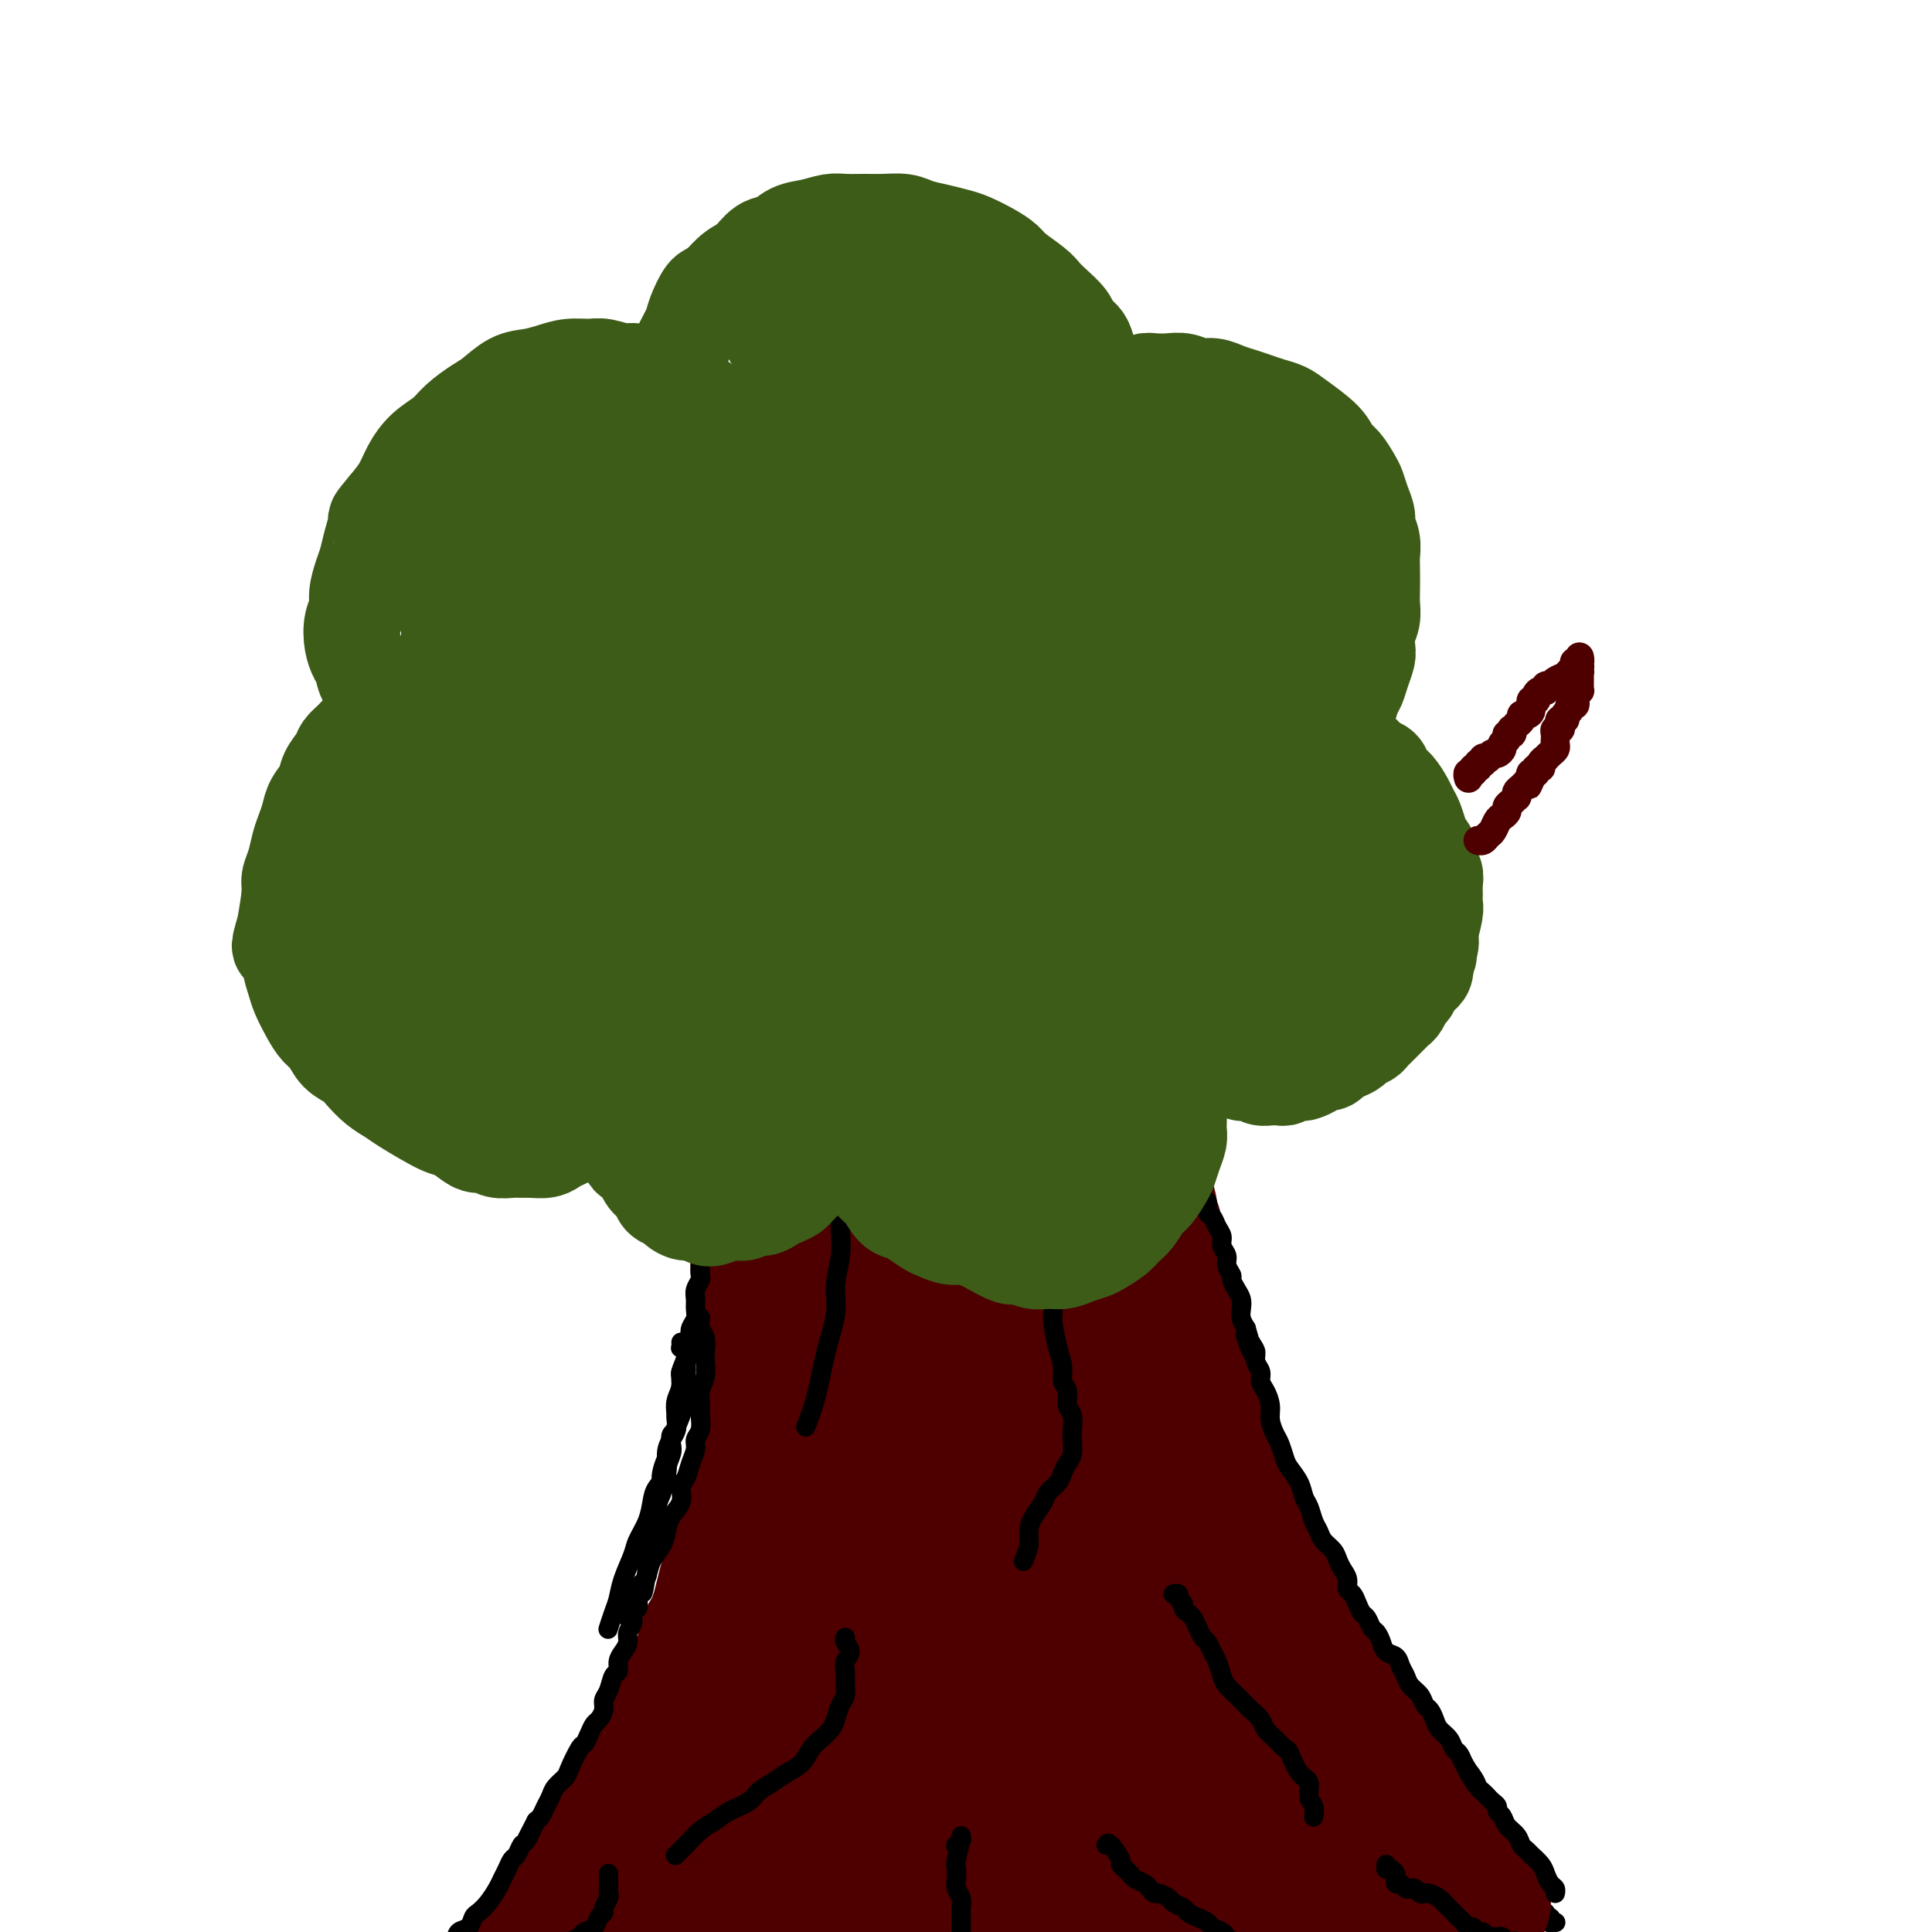 <svg viewBox='0 0 400 400' version='1.1' xmlns='http://www.w3.org/2000/svg' xmlns:xlink='http://www.w3.org/1999/xlink'><g fill='none' stroke='#000000' stroke-width='4' stroke-linecap='round' stroke-linejoin='round'><path d='M322,398c0.000,0.000 0.000,0.000 0,0c-0.000,-0.000 -0.000,-0.000 0,0c0.000,0.000 0.000,0.000 0,0c-0.000,-0.000 -0.000,-0.000 0,0c0.000,0.000 0.001,0.000 0,0c-0.001,-0.000 -0.004,-0.000 0,0c0.004,0.000 0.015,0.001 0,0c-0.015,-0.001 -0.055,-0.004 0,0c0.055,0.004 0.207,0.016 0,0c-0.207,-0.016 -0.772,-0.061 -1,0c-0.228,0.061 -0.118,0.227 0,0c0.118,-0.227 0.244,-0.849 0,-1c-0.244,-0.151 -0.858,0.167 -1,0c-0.142,-0.167 0.187,-0.819 0,-1c-0.187,-0.181 -0.890,0.110 -1,0c-0.110,-0.110 0.374,-0.620 0,-1c-0.374,-0.380 -1.606,-0.630 -2,-1c-0.394,-0.370 0.049,-0.858 0,-1c-0.049,-0.142 -0.590,0.064 -1,0c-0.410,-0.064 -0.687,-0.399 -1,-1c-0.313,-0.601 -0.661,-1.470 -1,-2c-0.339,-0.530 -0.668,-0.723 -1,-1c-0.332,-0.277 -0.666,-0.638 -1,-1c-0.334,-0.362 -0.667,-0.726 -1,-1c-0.333,-0.274 -0.667,-0.459 -1,-1c-0.333,-0.541 -0.667,-1.440 -1,-2c-0.333,-0.560 -0.667,-0.783 -1,-1c-0.333,-0.217 -0.667,-0.429 -1,-1c-0.333,-0.571 -0.667,-1.500 -1,-2c-0.333,-0.500 -0.667,-0.570 -1,-1c-0.333,-0.430 -0.667,-1.218 -1,-2c-0.333,-0.782 -0.667,-1.557 -1,-2c-0.333,-0.443 -0.666,-0.556 -1,-1c-0.334,-0.444 -0.671,-1.221 -1,-2c-0.329,-0.779 -0.651,-1.560 -1,-2c-0.349,-0.440 -0.724,-0.541 -1,-1c-0.276,-0.459 -0.455,-1.278 -1,-2c-0.545,-0.722 -1.458,-1.348 -2,-2c-0.542,-0.652 -0.712,-1.329 -1,-2c-0.288,-0.671 -0.693,-1.334 -1,-2c-0.307,-0.666 -0.516,-1.333 -1,-2c-0.484,-0.667 -1.242,-1.333 -2,-2'/><path d='M291,357c-4.991,-6.639 -1.967,-2.736 -1,-2c0.967,0.736 -0.121,-1.693 -1,-3c-0.879,-1.307 -1.549,-1.491 -2,-2c-0.451,-0.509 -0.684,-1.343 -1,-2c-0.316,-0.657 -0.715,-1.139 -1,-2c-0.285,-0.861 -0.457,-2.103 -1,-3c-0.543,-0.897 -1.459,-1.451 -2,-2c-0.541,-0.549 -0.707,-1.095 -1,-2c-0.293,-0.905 -0.712,-2.169 -1,-3c-0.288,-0.831 -0.445,-1.229 -1,-2c-0.555,-0.771 -1.508,-1.916 -2,-3c-0.492,-1.084 -0.524,-2.108 -1,-3c-0.476,-0.892 -1.396,-1.651 -2,-3c-0.604,-1.349 -0.893,-3.286 -1,-4c-0.107,-0.714 -0.030,-0.204 0,0c0.030,0.204 0.015,0.102 0,0'/></g>
<g fill='none' stroke='#4E0000' stroke-width='28' stroke-linecap='round' stroke-linejoin='round'><path d='M235,253c-0.008,0.447 -0.016,0.893 0,1c0.016,0.107 0.057,-0.126 0,0c-0.057,0.126 -0.211,0.611 0,1c0.211,0.389 0.789,0.682 1,1c0.211,0.318 0.057,0.663 0,1c-0.057,0.337 -0.015,0.668 0,1c0.015,0.332 0.004,0.666 0,1c-0.004,0.334 -0.001,0.670 0,1c0.001,0.330 0.001,0.656 0,1c-0.001,0.344 -0.001,0.707 0,1c0.001,0.293 0.004,0.516 0,1c-0.004,0.484 -0.015,1.228 0,2c0.015,0.772 0.056,1.573 0,2c-0.056,0.427 -0.207,0.482 0,1c0.207,0.518 0.773,1.500 1,2c0.227,0.500 0.114,0.520 0,1c-0.114,0.480 -0.228,1.422 0,2c0.228,0.578 0.797,0.791 1,1c0.203,0.209 0.039,0.412 0,1c-0.039,0.588 0.046,1.561 0,2c-0.046,0.439 -0.224,0.344 0,1c0.224,0.656 0.849,2.064 1,3c0.151,0.936 -0.171,1.402 0,2c0.171,0.598 0.834,1.329 1,2c0.166,0.671 -0.167,1.282 0,2c0.167,0.718 0.832,1.544 1,2c0.168,0.456 -0.163,0.541 0,1c0.163,0.459 0.818,1.292 1,2c0.182,0.708 -0.110,1.292 0,2c0.110,0.708 0.621,1.541 1,2c0.379,0.459 0.626,0.546 1,1c0.374,0.454 0.874,1.276 1,2c0.126,0.724 -0.121,1.350 0,2c0.121,0.650 0.611,1.325 1,2c0.389,0.675 0.678,1.350 1,2c0.322,0.650 0.678,1.276 1,2c0.322,0.724 0.611,1.544 1,2c0.389,0.456 0.878,0.546 1,1c0.122,0.454 -0.122,1.273 0,2c0.122,0.727 0.610,1.364 1,2c0.390,0.636 0.682,1.273 1,2c0.318,0.727 0.663,1.545 1,2c0.337,0.455 0.668,0.545 1,1c0.332,0.455 0.666,1.273 1,2c0.334,0.727 0.667,1.364 1,2'/><path d='M256,323c2.190,4.599 1.164,2.597 1,2c-0.164,-0.597 0.534,0.211 1,1c0.466,0.789 0.698,1.558 1,2c0.302,0.442 0.672,0.556 1,1c0.328,0.444 0.612,1.217 1,2c0.388,0.783 0.878,1.576 1,2c0.122,0.424 -0.126,0.480 0,1c0.126,0.520 0.625,1.505 1,2c0.375,0.495 0.625,0.500 1,1c0.375,0.500 0.874,1.495 1,2c0.126,0.505 -0.120,0.521 0,1c0.120,0.479 0.606,1.423 1,2c0.394,0.577 0.697,0.788 1,1c0.303,0.212 0.606,0.424 1,1c0.394,0.576 0.879,1.517 1,2c0.121,0.483 -0.122,0.510 0,1c0.122,0.490 0.610,1.445 1,2c0.390,0.555 0.682,0.711 1,1c0.318,0.289 0.663,0.711 1,1c0.337,0.289 0.668,0.445 1,1c0.332,0.555 0.666,1.510 1,2c0.334,0.490 0.667,0.517 1,1c0.333,0.483 0.667,1.424 1,2c0.333,0.576 0.667,0.788 1,1c0.333,0.212 0.667,0.423 1,1c0.333,0.577 0.667,1.520 1,2c0.333,0.480 0.666,0.496 1,1c0.334,0.504 0.671,1.496 1,2c0.329,0.504 0.651,0.520 1,1c0.349,0.480 0.723,1.424 1,2c0.277,0.576 0.455,0.783 1,1c0.545,0.217 1.455,0.443 2,1c0.545,0.557 0.723,1.445 1,2c0.277,0.555 0.651,0.778 1,1c0.349,0.222 0.671,0.445 1,1c0.329,0.555 0.665,1.444 1,2c0.335,0.556 0.668,0.779 1,1c0.332,0.221 0.663,0.442 1,1c0.337,0.558 0.682,1.455 1,2c0.318,0.545 0.610,0.737 1,1c0.390,0.263 0.878,0.595 1,1c0.122,0.405 -0.122,0.882 0,1c0.122,0.118 0.610,-0.122 1,0c0.390,0.122 0.683,0.606 1,1c0.317,0.394 0.659,0.697 1,1'/><path d='M298,384c4.133,5.505 0.967,2.268 0,1c-0.967,-1.268 0.265,-0.565 1,0c0.735,0.565 0.971,0.993 1,1c0.029,0.007 -0.151,-0.405 0,0c0.151,0.405 0.633,1.629 1,2c0.367,0.371 0.621,-0.112 1,0c0.379,0.112 0.885,0.818 1,1c0.115,0.182 -0.161,-0.161 0,0c0.161,0.161 0.760,0.827 1,1c0.240,0.173 0.121,-0.147 0,0c-0.121,0.147 -0.242,0.761 0,1c0.242,0.239 0.849,0.102 1,0c0.151,-0.102 -0.152,-0.171 0,0c0.152,0.171 0.759,0.581 1,1c0.241,0.419 0.117,0.848 0,1c-0.117,0.152 -0.228,0.027 0,0c0.228,-0.027 0.793,0.045 1,0c0.207,-0.045 0.055,-0.208 0,0c-0.055,0.208 -0.015,0.788 0,1c0.015,0.212 0.004,0.057 0,0c-0.004,-0.057 0.000,-0.016 0,0c-0.000,0.016 -0.004,0.005 0,0c0.004,-0.005 0.015,-0.005 0,0c-0.015,0.005 -0.055,0.017 0,0c0.055,-0.017 0.207,-0.061 0,0c-0.207,0.061 -0.773,0.228 -1,0c-0.227,-0.228 -0.116,-0.850 0,-1c0.116,-0.150 0.237,0.171 0,0c-0.237,-0.171 -0.833,-0.833 -1,-1c-0.167,-0.167 0.096,0.163 0,0c-0.096,-0.163 -0.551,-0.817 -1,-1c-0.449,-0.183 -0.894,0.106 -1,0c-0.106,-0.106 0.126,-0.606 0,-1c-0.126,-0.394 -0.611,-0.682 -1,-1c-0.389,-0.318 -0.681,-0.667 -1,-1c-0.319,-0.333 -0.663,-0.652 -1,-1c-0.337,-0.348 -0.667,-0.726 -1,-1c-0.333,-0.274 -0.670,-0.443 -1,-1c-0.330,-0.557 -0.652,-1.500 -1,-2c-0.348,-0.500 -0.722,-0.557 -1,-1c-0.278,-0.443 -0.459,-1.273 -1,-2c-0.541,-0.727 -1.440,-1.351 -2,-2c-0.560,-0.649 -0.780,-1.325 -1,-2'/><path d='M292,376c-2.285,-2.832 -0.997,-1.913 -1,-2c-0.003,-0.087 -1.295,-1.182 -2,-2c-0.705,-0.818 -0.821,-1.360 -1,-2c-0.179,-0.640 -0.419,-1.378 -1,-2c-0.581,-0.622 -1.502,-1.129 -2,-2c-0.498,-0.871 -0.571,-2.105 -1,-3c-0.429,-0.895 -1.213,-1.450 -2,-2c-0.787,-0.550 -1.577,-1.096 -2,-2c-0.423,-0.904 -0.479,-2.166 -1,-3c-0.521,-0.834 -1.505,-1.239 -2,-2c-0.495,-0.761 -0.500,-1.879 -1,-3c-0.500,-1.121 -1.496,-2.244 -2,-3c-0.504,-0.756 -0.516,-1.146 -1,-2c-0.484,-0.854 -1.439,-2.172 -2,-3c-0.561,-0.828 -0.727,-1.165 -1,-2c-0.273,-0.835 -0.654,-2.167 -1,-3c-0.346,-0.833 -0.656,-1.168 -1,-2c-0.344,-0.832 -0.722,-2.161 -1,-3c-0.278,-0.839 -0.456,-1.187 -1,-2c-0.544,-0.813 -1.455,-2.090 -2,-3c-0.545,-0.910 -0.723,-1.451 -1,-2c-0.277,-0.549 -0.651,-1.106 -1,-2c-0.349,-0.894 -0.671,-2.126 -1,-3c-0.329,-0.874 -0.666,-1.389 -1,-2c-0.334,-0.611 -0.667,-1.318 -1,-2c-0.333,-0.682 -0.667,-1.338 -1,-2c-0.333,-0.662 -0.667,-1.331 -1,-2c-0.333,-0.669 -0.667,-1.337 -1,-2c-0.333,-0.663 -0.667,-1.322 -1,-2c-0.333,-0.678 -0.667,-1.374 -1,-2c-0.333,-0.626 -0.667,-1.182 -1,-2c-0.333,-0.818 -0.666,-1.898 -1,-3c-0.334,-1.102 -0.668,-2.224 -1,-3c-0.332,-0.776 -0.663,-1.204 -1,-2c-0.337,-0.796 -0.682,-1.961 -1,-3c-0.318,-1.039 -0.610,-1.954 -1,-3c-0.390,-1.046 -0.879,-2.223 -1,-3c-0.121,-0.777 0.126,-1.153 0,-2c-0.126,-0.847 -0.626,-2.167 -1,-3c-0.374,-0.833 -0.621,-1.181 -1,-2c-0.379,-0.819 -0.889,-2.109 -1,-3c-0.111,-0.891 0.176,-1.383 0,-2c-0.176,-0.617 -0.817,-1.358 -1,-2c-0.183,-0.642 0.090,-1.183 0,-2c-0.090,-0.817 -0.545,-1.908 -1,-3'/><path d='M242,269c-1.636,-5.928 -0.227,-2.747 0,-2c0.227,0.747 -0.728,-0.941 -1,-2c-0.272,-1.059 0.138,-1.491 0,-2c-0.138,-0.509 -0.826,-1.095 -1,-2c-0.174,-0.905 0.165,-2.130 0,-3c-0.165,-0.870 -0.832,-1.385 -1,-2c-0.168,-0.615 0.165,-1.330 0,-2c-0.165,-0.670 -0.828,-1.297 -1,-2c-0.172,-0.703 0.146,-1.484 0,-2c-0.146,-0.516 -0.757,-0.769 -1,-1c-0.243,-0.231 -0.117,-0.442 0,-1c0.117,-0.558 0.224,-1.463 0,-2c-0.224,-0.537 -0.778,-0.707 -1,-1c-0.222,-0.293 -0.112,-0.708 0,-1c0.112,-0.292 0.227,-0.460 0,-1c-0.227,-0.540 -0.797,-1.453 -1,-2c-0.203,-0.547 -0.040,-0.728 0,-1c0.040,-0.272 -0.042,-0.633 0,-1c0.042,-0.367 0.208,-0.738 0,-1c-0.208,-0.262 -0.792,-0.414 -1,-1c-0.208,-0.586 -0.042,-1.607 0,-2c0.042,-0.393 -0.041,-0.158 0,0c0.041,0.158 0.207,0.238 0,0c-0.207,-0.238 -0.788,-0.796 -1,-1c-0.212,-0.204 -0.056,-0.055 0,0c0.056,0.055 0.011,0.015 0,0c-0.011,-0.015 0.011,-0.004 0,0c-0.011,0.004 -0.056,0.001 0,0c0.056,-0.001 0.211,-0.000 0,0c-0.211,0.000 -0.789,0.000 -1,0c-0.211,-0.000 -0.057,-0.000 0,0c0.057,0.000 0.015,0.000 0,0c-0.015,-0.000 -0.004,-0.000 0,0c0.004,0.000 0.002,0.000 0,0c-0.002,-0.000 -0.004,-0.000 0,0c0.004,0.000 0.015,0.000 0,0c-0.015,-0.000 -0.057,-0.000 0,0c0.057,0.000 0.211,0.001 0,0c-0.211,-0.001 -0.789,-0.004 -1,0c-0.211,0.004 -0.056,0.015 0,0c0.056,-0.015 0.012,-0.057 0,0c-0.012,0.057 0.007,0.211 0,0c-0.007,-0.211 -0.040,-0.788 0,-1c0.040,-0.212 0.154,-0.061 0,0c-0.154,0.061 -0.577,0.030 -1,0'/><path d='M230,233c-1.099,-2.011 -0.346,-0.539 0,0c0.346,0.539 0.285,0.144 0,0c-0.285,-0.144 -0.794,-0.039 -1,0c-0.206,0.039 -0.111,0.010 0,0c0.111,-0.010 0.236,-0.003 0,0c-0.236,0.003 -0.833,0.001 -1,0c-0.167,-0.001 0.096,-0.000 0,0c-0.096,0.000 -0.552,0.000 -1,0c-0.448,-0.000 -0.890,-0.000 -1,0c-0.110,0.000 0.111,0.000 0,0c-0.111,-0.000 -0.555,-0.000 -1,0c-0.445,0.000 -0.893,0.000 -1,0c-0.107,-0.000 0.125,-0.000 0,0c-0.125,0.000 -0.607,0.000 -1,0c-0.393,-0.000 -0.698,-0.000 -1,0c-0.302,0.000 -0.602,0.000 -1,0c-0.398,-0.000 -0.895,-0.000 -1,0c-0.105,0.000 0.182,0.000 0,0c-0.182,-0.000 -0.833,-0.000 -1,0c-0.167,0.000 0.151,0.000 0,0c-0.151,-0.000 -0.773,-0.000 -1,0c-0.227,0.000 -0.061,0.000 0,0c0.061,-0.000 0.017,-0.000 0,0c-0.017,0.000 -0.009,0.000 0,0'/><path d='M228,229c0.089,0.000 0.179,0.000 0,0c-0.179,-0.000 -0.626,-0.000 -1,0c-0.374,0.000 -0.674,0.000 -1,0c-0.326,-0.000 -0.679,-0.000 -1,0c-0.321,0.000 -0.611,0.000 -1,0c-0.389,-0.000 -0.878,-0.000 -1,0c-0.122,0.000 0.122,0.000 0,0c-0.122,-0.000 -0.610,-0.000 -1,0c-0.390,0.000 -0.682,0.001 -1,0c-0.318,-0.001 -0.662,-0.004 -1,0c-0.338,0.004 -0.672,0.015 -1,0c-0.328,-0.015 -0.651,-0.057 -1,0c-0.349,0.057 -0.724,0.211 -1,0c-0.276,-0.211 -0.454,-0.789 -1,-1c-0.546,-0.211 -1.460,-0.057 -2,0c-0.540,0.057 -0.707,0.015 -1,0c-0.293,-0.015 -0.712,-0.004 -1,0c-0.288,0.004 -0.443,0.000 -1,0c-0.557,-0.000 -1.514,0.004 -2,0c-0.486,-0.004 -0.501,-0.015 -1,0c-0.499,0.015 -1.481,0.057 -2,0c-0.519,-0.057 -0.576,-0.211 -1,0c-0.424,0.211 -1.215,0.789 -2,1c-0.785,0.211 -1.562,0.057 -2,0c-0.438,-0.057 -0.536,-0.016 -1,0c-0.464,0.016 -1.293,0.008 -2,0c-0.707,-0.008 -1.292,-0.016 -2,0c-0.708,0.016 -1.541,0.057 -2,0c-0.459,-0.057 -0.545,-0.211 -1,0c-0.455,0.211 -1.277,0.789 -2,1c-0.723,0.211 -1.345,0.056 -2,0c-0.655,-0.056 -1.343,-0.011 -2,0c-0.657,0.011 -1.283,-0.011 -2,0c-0.717,0.011 -1.525,0.056 -2,0c-0.475,-0.056 -0.617,-0.211 -1,0c-0.383,0.211 -1.009,0.789 -2,1c-0.991,0.211 -2.349,0.056 -3,0c-0.651,-0.056 -0.597,-0.011 -1,0c-0.403,0.011 -1.264,-0.011 -2,0c-0.736,0.011 -1.348,0.057 -2,0c-0.652,-0.057 -1.343,-0.215 -2,0c-0.657,0.215 -1.278,0.803 -2,1c-0.722,0.197 -1.544,0.001 -2,0c-0.456,-0.001 -0.546,0.192 -1,0c-0.454,-0.192 -1.273,-0.769 -2,-1c-0.727,-0.231 -1.364,-0.115 -2,0'/><path d='M159,232c0.000,-0.114 0.000,-0.228 0,0c-0.000,0.228 -0.000,0.797 0,1c0.000,0.203 0.000,0.039 0,0c-0.000,-0.039 -0.000,0.046 0,0c0.000,-0.046 0.000,-0.223 0,0c-0.000,0.223 -0.000,0.847 0,1c0.000,0.153 0.000,-0.166 0,0c-0.000,0.166 -0.000,0.818 0,1c0.000,0.182 0.001,-0.106 0,0c-0.001,0.106 -0.004,0.605 0,1c0.004,0.395 0.015,0.687 0,1c-0.015,0.313 -0.057,0.647 0,1c0.057,0.353 0.211,0.724 0,1c-0.211,0.276 -0.789,0.458 -1,1c-0.211,0.542 -0.057,1.445 0,2c0.057,0.555 0.015,0.762 0,1c-0.015,0.238 -0.004,0.505 0,1c0.004,0.495 0.001,1.216 0,2c-0.001,0.784 0.001,1.630 0,2c-0.001,0.370 -0.004,0.263 0,1c0.004,0.737 0.015,2.319 0,3c-0.015,0.681 -0.058,0.462 0,1c0.058,0.538 0.215,1.835 0,3c-0.215,1.165 -0.804,2.199 -1,3c-0.196,0.801 -0.000,1.369 0,2c0.000,0.631 -0.196,1.324 0,2c0.196,0.676 0.784,1.336 1,2c0.216,0.664 0.062,1.333 0,2c-0.062,0.667 -0.031,1.334 0,2c0.031,0.666 0.061,1.333 0,2c-0.061,0.667 -0.212,1.334 0,2c0.212,0.666 0.789,1.332 1,2c0.211,0.668 0.058,1.338 0,2c-0.058,0.662 -0.019,1.317 0,2c0.019,0.683 0.019,1.393 0,2c-0.019,0.607 -0.058,1.111 0,2c0.058,0.889 0.213,2.163 0,3c-0.213,0.837 -0.793,1.238 -1,2c-0.207,0.762 -0.040,1.885 0,3c0.040,1.115 -0.046,2.223 0,3c0.046,0.777 0.223,1.223 0,2c-0.223,0.777 -0.847,1.885 -1,3c-0.153,1.115 0.165,2.237 0,3c-0.165,0.763 -0.814,1.167 -1,2c-0.186,0.833 0.090,2.095 0,3c-0.090,0.905 -0.545,1.452 -1,2'/><path d='M155,309c-0.576,4.158 -0.015,3.052 0,3c0.015,-0.052 -0.517,0.948 -1,2c-0.483,1.052 -0.917,2.154 -1,3c-0.083,0.846 0.185,1.436 0,2c-0.185,0.564 -0.823,1.102 -1,2c-0.177,0.898 0.107,2.156 0,3c-0.107,0.844 -0.606,1.276 -1,2c-0.394,0.724 -0.684,1.741 -1,3c-0.316,1.259 -0.658,2.760 -1,4c-0.342,1.240 -0.683,2.219 -1,3c-0.317,0.781 -0.610,1.364 -1,2c-0.390,0.636 -0.878,1.325 -1,2c-0.122,0.675 0.122,1.336 0,2c-0.122,0.664 -0.610,1.333 -1,2c-0.390,0.667 -0.682,1.333 -1,2c-0.318,0.667 -0.664,1.334 -1,2c-0.336,0.666 -0.664,1.330 -1,2c-0.336,0.670 -0.680,1.346 -1,2c-0.320,0.654 -0.614,1.285 -1,2c-0.386,0.715 -0.863,1.515 -1,2c-0.137,0.485 0.065,0.654 0,1c-0.065,0.346 -0.397,0.869 -1,2c-0.603,1.131 -1.476,2.869 -2,4c-0.524,1.131 -0.700,1.655 -1,2c-0.300,0.345 -0.724,0.511 -1,1c-0.276,0.489 -0.402,1.301 -1,2c-0.598,0.699 -1.666,1.286 -2,2c-0.334,0.714 0.065,1.556 0,2c-0.065,0.444 -0.596,0.490 -1,1c-0.404,0.510 -0.682,1.483 -1,2c-0.318,0.517 -0.677,0.576 -1,1c-0.323,0.424 -0.612,1.212 -1,2c-0.388,0.788 -0.877,1.577 -1,2c-0.123,0.423 0.121,0.481 0,1c-0.121,0.519 -0.606,1.500 -1,2c-0.394,0.500 -0.697,0.519 -1,1c-0.303,0.481 -0.606,1.423 -1,2c-0.394,0.577 -0.879,0.788 -1,1c-0.121,0.212 0.122,0.423 0,1c-0.122,0.577 -0.610,1.519 -1,2c-0.390,0.481 -0.682,0.500 -1,1c-0.318,0.500 -0.663,1.481 -1,2c-0.337,0.519 -0.668,0.577 -1,1c-0.332,0.423 -0.666,1.212 -1,2'/><path d='M117,396c-4.737,8.158 -2.580,2.553 -2,1c0.580,-1.553 -0.418,0.946 -1,2c-0.582,1.054 -0.748,0.664 -1,1c-0.252,0.336 -0.590,1.397 -1,2c-0.410,0.603 -0.894,0.749 -1,1c-0.106,0.251 0.164,0.606 0,1c-0.164,0.394 -0.761,0.827 -1,1c-0.239,0.173 -0.119,0.087 0,0'/><path d='M177,244c0.000,-0.112 0.000,-0.224 0,0c-0.000,0.224 -0.000,0.785 0,1c0.000,0.215 0.000,0.084 0,1c-0.000,0.916 -0.000,2.880 0,4c0.000,1.120 0.000,1.397 0,2c-0.000,0.603 -0.000,1.531 0,3c0.000,1.469 0.000,3.477 0,5c-0.000,1.523 -0.000,2.561 0,4c0.000,1.439 0.000,3.279 0,5c-0.000,1.721 -0.000,3.322 0,5c0.000,1.678 0.001,3.434 0,5c-0.001,1.566 -0.003,2.944 0,4c0.003,1.056 0.012,1.790 0,3c-0.012,1.210 -0.045,2.895 0,4c0.045,1.105 0.167,1.629 0,4c-0.167,2.371 -0.622,6.590 -1,9c-0.378,2.410 -0.677,3.012 -1,4c-0.323,0.988 -0.668,2.363 -1,4c-0.332,1.637 -0.652,3.537 -1,5c-0.348,1.463 -0.726,2.490 -1,4c-0.274,1.510 -0.445,3.503 -1,5c-0.555,1.497 -1.496,2.499 -2,4c-0.504,1.501 -0.572,3.500 -1,5c-0.428,1.500 -1.217,2.500 -2,4c-0.783,1.500 -1.561,3.499 -2,5c-0.439,1.501 -0.540,2.506 -1,4c-0.460,1.494 -1.278,3.479 -2,5c-0.722,1.521 -1.348,2.577 -2,4c-0.652,1.423 -1.330,3.211 -2,5c-0.670,1.789 -1.331,3.577 -2,5c-0.669,1.423 -1.347,2.480 -2,4c-0.653,1.520 -1.281,3.502 -2,5c-0.719,1.498 -1.529,2.511 -2,4c-0.471,1.489 -0.602,3.452 -1,5c-0.398,1.548 -1.064,2.680 -2,4c-0.936,1.320 -2.141,2.827 -3,4c-0.859,1.173 -1.372,2.012 -2,3c-0.628,0.988 -1.372,2.126 -2,3c-0.628,0.874 -1.139,1.484 -2,2c-0.861,0.516 -2.073,0.937 -3,1c-0.927,0.063 -1.568,-0.230 -2,0c-0.432,0.230 -0.655,0.985 -1,1c-0.345,0.015 -0.813,-0.710 -1,-1c-0.187,-0.290 -0.094,-0.145 0,0'/><path d='M192,241c-0.001,-0.454 -0.001,-0.908 0,-1c0.001,-0.092 0.004,0.178 0,0c-0.004,-0.178 -0.015,-0.802 0,-1c0.015,-0.198 0.056,0.032 0,0c-0.056,-0.032 -0.207,-0.326 0,0c0.207,0.326 0.774,1.271 1,2c0.226,0.729 0.113,1.242 0,2c-0.113,0.758 -0.226,1.762 0,3c0.226,1.238 0.793,2.710 1,4c0.207,1.290 0.056,2.398 0,4c-0.056,1.602 -0.015,3.697 0,6c0.015,2.303 0.005,4.813 0,7c-0.005,2.187 -0.004,4.050 0,6c0.004,1.950 0.012,3.986 0,6c-0.012,2.014 -0.045,4.007 0,6c0.045,1.993 0.166,3.987 0,6c-0.166,2.013 -0.621,4.044 -1,6c-0.379,1.956 -0.682,3.836 -1,6c-0.318,2.164 -0.651,4.611 -1,7c-0.349,2.389 -0.712,4.719 -1,7c-0.288,2.281 -0.499,4.513 -1,7c-0.501,2.487 -1.292,5.230 -2,8c-0.708,2.770 -1.333,5.567 -2,8c-0.667,2.433 -1.375,4.500 -2,7c-0.625,2.500 -1.166,5.431 -2,8c-0.834,2.569 -1.959,4.775 -3,7c-1.041,2.225 -1.996,4.467 -3,7c-1.004,2.533 -2.057,5.356 -3,8c-0.943,2.644 -1.774,5.110 -3,7c-1.226,1.890 -2.845,3.204 -4,5c-1.155,1.796 -1.846,4.073 -3,6c-1.154,1.927 -2.770,3.503 -4,5c-1.230,1.497 -2.073,2.915 -3,4c-0.927,1.085 -1.937,1.835 -3,3c-1.063,1.165 -2.180,2.743 -3,4c-0.820,1.257 -1.344,2.193 -2,3c-0.656,0.807 -1.446,1.487 -2,2c-0.554,0.513 -0.873,0.861 -1,1c-0.127,0.139 -0.064,0.070 0,0'/><path d='M212,239c-0.143,0.419 -0.286,0.837 0,1c0.286,0.163 1.001,0.070 1,0c-0.001,-0.070 -0.718,-0.118 -1,0c-0.282,0.118 -0.128,0.401 0,1c0.128,0.599 0.230,1.515 0,2c-0.230,0.485 -0.794,0.540 -1,1c-0.206,0.460 -0.056,1.327 0,2c0.056,0.673 0.019,1.153 0,2c-0.019,0.847 -0.019,2.060 0,3c0.019,0.940 0.058,1.607 0,3c-0.058,1.393 -0.212,3.513 0,5c0.212,1.487 0.792,2.343 1,4c0.208,1.657 0.045,4.115 0,6c-0.045,1.885 0.029,3.196 0,5c-0.029,1.804 -0.162,4.099 0,6c0.162,1.901 0.620,3.407 1,5c0.380,1.593 0.682,3.272 1,5c0.318,1.728 0.652,3.505 1,5c0.348,1.495 0.711,2.709 1,4c0.289,1.291 0.504,2.659 1,4c0.496,1.341 1.272,2.654 2,4c0.728,1.346 1.406,2.726 2,4c0.594,1.274 1.103,2.444 2,4c0.897,1.556 2.183,3.500 3,5c0.817,1.500 1.164,2.558 2,4c0.836,1.442 2.162,3.269 3,5c0.838,1.731 1.187,3.365 2,5c0.813,1.635 2.089,3.269 3,5c0.911,1.731 1.455,3.559 2,5c0.545,1.441 1.090,2.496 2,4c0.910,1.504 2.186,3.458 3,5c0.814,1.542 1.165,2.671 2,4c0.835,1.329 2.152,2.858 3,4c0.848,1.142 1.226,1.899 2,3c0.774,1.101 1.943,2.548 3,4c1.057,1.452 2.002,2.910 3,4c0.998,1.090 2.050,1.813 3,3c0.950,1.187 1.798,2.840 3,4c1.202,1.160 2.757,1.829 4,3c1.243,1.171 2.174,2.844 3,4c0.826,1.156 1.547,1.793 4,4c2.453,2.207 6.637,5.983 9,8c2.363,2.017 2.905,2.274 4,3c1.095,0.726 2.741,1.922 4,3c1.259,1.078 2.129,2.039 3,3'/><path d='M293,407c7.238,6.996 3.835,2.985 3,2c-0.835,-0.985 0.900,1.056 2,2c1.100,0.944 1.565,0.793 2,1c0.435,0.207 0.838,0.774 1,1c0.162,0.226 0.081,0.113 0,0'/><path d='M205,321c-0.201,0.267 -0.402,0.534 0,1c0.402,0.466 1.407,1.130 2,2c0.593,0.870 0.775,1.946 1,3c0.225,1.054 0.495,2.085 1,3c0.505,0.915 1.247,1.712 2,3c0.753,1.288 1.517,3.065 2,4c0.483,0.935 0.684,1.028 2,3c1.316,1.972 3.746,5.821 5,8c1.254,2.179 1.332,2.686 2,4c0.668,1.314 1.925,3.435 3,5c1.075,1.565 1.967,2.575 3,4c1.033,1.425 2.205,3.266 3,5c0.795,1.734 1.212,3.363 2,5c0.788,1.637 1.947,3.284 3,5c1.053,1.716 2.000,3.502 3,5c1.000,1.498 2.053,2.708 3,4c0.947,1.292 1.790,2.668 3,4c1.210,1.332 2.789,2.622 4,4c1.211,1.378 2.053,2.845 3,4c0.947,1.155 1.997,1.997 3,3c1.003,1.003 1.957,2.167 3,3c1.043,0.833 2.174,1.334 3,2c0.826,0.666 1.345,1.498 2,2c0.655,0.502 1.446,0.674 2,1c0.554,0.326 0.873,0.808 1,1c0.127,0.192 0.064,0.096 0,0'/><path d='M208,333c-0.002,-0.188 -0.004,-0.377 0,0c0.004,0.377 0.012,1.318 0,2c-0.012,0.682 -0.046,1.105 0,2c0.046,0.895 0.171,2.263 0,3c-0.171,0.737 -0.637,0.842 -1,2c-0.363,1.158 -0.621,3.367 -1,5c-0.379,1.633 -0.878,2.689 -1,4c-0.122,1.311 0.132,2.876 0,5c-0.132,2.124 -0.651,4.806 -1,7c-0.349,2.194 -0.529,3.898 -1,6c-0.471,2.102 -1.232,4.601 -2,7c-0.768,2.399 -1.542,4.696 -2,7c-0.458,2.304 -0.601,4.614 -1,7c-0.399,2.386 -1.054,4.848 -2,7c-0.946,2.152 -2.183,3.993 -3,6c-0.817,2.007 -1.216,4.179 -2,6c-0.784,1.821 -1.955,3.290 -3,5c-1.045,1.710 -1.965,3.660 -3,5c-1.035,1.340 -2.185,2.071 -3,3c-0.815,0.929 -1.296,2.058 -2,3c-0.704,0.942 -1.630,1.698 -2,2c-0.370,0.302 -0.185,0.151 0,0'/><path d='M198,365c-0.020,-0.130 -0.040,-0.259 0,0c0.040,0.259 0.140,0.907 0,2c-0.140,1.093 -0.519,2.631 -1,4c-0.481,1.369 -1.062,2.568 -2,4c-0.938,1.432 -2.232,3.098 -3,5c-0.768,1.902 -1.011,4.039 -2,6c-0.989,1.961 -2.725,3.745 -4,6c-1.275,2.255 -2.090,4.980 -3,7c-0.910,2.020 -1.914,3.336 -3,5c-1.086,1.664 -2.252,3.675 -3,5c-0.748,1.325 -1.077,1.963 -2,3c-0.923,1.037 -2.441,2.471 -3,3c-0.559,0.529 -0.160,0.151 0,0c0.160,-0.151 0.080,-0.076 0,0'/><path d='M175,398c0.456,0.081 0.911,0.161 2,0c1.089,-0.161 2.811,-0.565 4,-1c1.189,-0.435 1.847,-0.901 3,-1c1.153,-0.099 2.803,0.170 4,0c1.197,-0.170 1.941,-0.778 3,-1c1.059,-0.222 2.435,-0.058 4,0c1.565,0.058 3.321,0.012 5,0c1.679,-0.012 3.281,0.011 5,0c1.719,-0.011 3.556,-0.058 5,0c1.444,0.058 2.497,0.219 4,0c1.503,-0.219 3.457,-0.818 5,-1c1.543,-0.182 2.675,0.052 4,0c1.325,-0.052 2.842,-0.391 4,-1c1.158,-0.609 1.956,-1.487 3,-2c1.044,-0.513 2.332,-0.659 3,-1c0.668,-0.341 0.715,-0.875 1,-1c0.285,-0.125 0.807,0.159 1,0c0.193,-0.159 0.055,-0.760 0,-1c-0.055,-0.240 -0.028,-0.120 0,0'/><path d='M224,388c0.422,0.000 0.844,0.000 1,0c0.156,0.000 0.044,0.000 0,0c-0.044,0.000 -0.022,0.000 0,0'/><path d='M222,376c-0.277,0.091 -0.553,0.182 -1,0c-0.447,-0.182 -1.064,-0.638 -2,-1c-0.936,-0.362 -2.191,-0.629 -3,-1c-0.809,-0.371 -1.173,-0.844 -2,-1c-0.827,-0.156 -2.116,0.005 -3,0c-0.884,-0.005 -1.363,-0.175 -2,0c-0.637,0.175 -1.431,0.696 -2,1c-0.569,0.304 -0.911,0.391 -1,1c-0.089,0.609 0.077,1.740 0,3c-0.077,1.260 -0.397,2.648 0,4c0.397,1.352 1.510,2.666 2,4c0.490,1.334 0.356,2.687 1,4c0.644,1.313 2.068,2.587 3,4c0.932,1.413 1.374,2.967 2,4c0.626,1.033 1.436,1.545 2,2c0.564,0.455 0.883,0.853 1,1c0.117,0.147 0.034,0.042 0,0c-0.034,-0.042 -0.017,-0.021 0,0'/></g>
<g fill='none' stroke='#000000' stroke-width='4' stroke-linecap='round' stroke-linejoin='round'><path d='M240,218c0.030,0.002 0.061,0.005 0,0c-0.061,-0.005 -0.212,-0.016 0,0c0.212,0.016 0.788,0.061 1,0c0.212,-0.061 0.061,-0.227 0,0c-0.061,0.227 -0.030,0.849 0,1c0.030,0.151 0.061,-0.167 0,0c-0.061,0.167 -0.214,0.818 0,1c0.214,0.182 0.793,-0.106 1,0c0.207,0.106 0.041,0.606 0,1c-0.041,0.394 0.042,0.683 0,1c-0.042,0.317 -0.208,0.661 0,1c0.208,0.339 0.792,0.672 1,1c0.208,0.328 0.041,0.650 0,1c-0.041,0.350 0.045,0.728 0,1c-0.045,0.272 -0.222,0.439 0,1c0.222,0.561 0.844,1.516 1,2c0.156,0.484 -0.155,0.496 0,1c0.155,0.504 0.777,1.500 1,2c0.223,0.500 0.046,0.505 0,1c-0.046,0.495 0.039,1.479 0,2c-0.039,0.521 -0.203,0.577 0,1c0.203,0.423 0.771,1.212 1,2c0.229,0.788 0.117,1.576 0,2c-0.117,0.424 -0.239,0.485 0,1c0.239,0.515 0.839,1.485 1,2c0.161,0.515 -0.115,0.576 0,1c0.115,0.424 0.622,1.212 1,2c0.378,0.788 0.626,1.576 1,2c0.374,0.424 0.875,0.484 1,1c0.125,0.516 -0.125,1.489 0,2c0.125,0.511 0.626,0.560 1,1c0.374,0.440 0.621,1.272 1,2c0.379,0.728 0.890,1.351 1,2c0.110,0.649 -0.182,1.325 0,2c0.182,0.675 0.836,1.350 1,2c0.164,0.650 -0.163,1.276 0,2c0.163,0.724 0.814,1.545 1,2c0.186,0.455 -0.095,0.545 0,1c0.095,0.455 0.564,1.277 1,2c0.436,0.723 0.839,1.349 1,2c0.161,0.651 0.082,1.329 0,2c-0.082,0.671 -0.166,1.335 0,2c0.166,0.665 0.583,1.333 1,2'/><path d='M258,275c2.741,9.236 0.595,3.826 0,2c-0.595,-1.826 0.362,-0.066 1,1c0.638,1.066 0.958,1.440 1,2c0.042,0.560 -0.195,1.308 0,2c0.195,0.692 0.822,1.329 1,2c0.178,0.671 -0.093,1.377 0,2c0.093,0.623 0.550,1.163 1,2c0.450,0.837 0.894,1.971 1,3c0.106,1.029 -0.127,1.951 0,3c0.127,1.049 0.615,2.223 1,3c0.385,0.777 0.666,1.157 1,2c0.334,0.843 0.719,2.150 1,3c0.281,0.850 0.456,1.243 1,2c0.544,0.757 1.455,1.879 2,3c0.545,1.121 0.722,2.240 1,3c0.278,0.760 0.656,1.162 1,2c0.344,0.838 0.656,2.111 1,3c0.344,0.889 0.722,1.393 1,2c0.278,0.607 0.457,1.317 1,2c0.543,0.683 1.451,1.339 2,2c0.549,0.661 0.738,1.328 1,2c0.262,0.672 0.595,1.349 1,2c0.405,0.651 0.882,1.278 1,2c0.118,0.722 -0.123,1.540 0,2c0.123,0.460 0.610,0.561 1,1c0.390,0.439 0.682,1.216 1,2c0.318,0.784 0.663,1.575 1,2c0.337,0.425 0.667,0.485 1,1c0.333,0.515 0.670,1.485 1,2c0.330,0.515 0.651,0.575 1,1c0.349,0.425 0.724,1.216 1,2c0.276,0.784 0.454,1.561 1,2c0.546,0.439 1.459,0.540 2,1c0.541,0.460 0.708,1.279 1,2c0.292,0.721 0.708,1.344 1,2c0.292,0.656 0.460,1.345 1,2c0.540,0.655 1.453,1.278 2,2c0.547,0.722 0.728,1.544 1,2c0.272,0.456 0.636,0.546 1,1c0.364,0.454 0.727,1.273 1,2c0.273,0.727 0.454,1.363 1,2c0.546,0.637 1.456,1.274 2,2c0.544,0.726 0.724,1.542 1,2c0.276,0.458 0.650,0.560 1,1c0.350,0.440 0.675,1.220 1,2'/><path d='M303,365c4.974,8.156 1.910,3.547 1,2c-0.910,-1.547 0.333,-0.033 1,1c0.667,1.033 0.757,1.586 1,2c0.243,0.414 0.639,0.688 1,1c0.361,0.312 0.689,0.660 1,1c0.311,0.340 0.607,0.671 1,1c0.393,0.329 0.883,0.654 1,1c0.117,0.346 -0.137,0.712 0,1c0.137,0.288 0.667,0.497 1,1c0.333,0.503 0.469,1.300 1,2c0.531,0.700 1.455,1.304 2,2c0.545,0.696 0.709,1.485 1,2c0.291,0.515 0.708,0.758 1,1c0.292,0.242 0.460,0.484 1,1c0.540,0.516 1.451,1.305 2,2c0.549,0.695 0.735,1.297 1,2c0.265,0.703 0.607,1.508 1,2c0.393,0.492 0.837,0.671 1,1c0.163,0.329 0.047,0.808 0,1c-0.047,0.192 -0.023,0.096 0,0'/><path d='M146,223c-0.030,0.030 -0.061,0.061 0,0c0.061,-0.061 0.212,-0.212 0,0c-0.212,0.212 -0.789,0.788 -1,1c-0.211,0.212 -0.057,0.060 0,0c0.057,-0.060 0.015,-0.027 0,0c-0.015,0.027 -0.004,0.050 0,0c0.004,-0.050 0.001,-0.172 0,0c-0.001,0.172 -0.000,0.637 0,1c0.000,0.363 0.000,0.622 0,1c-0.000,0.378 -0.000,0.874 0,1c0.000,0.126 0.000,-0.117 0,0c-0.000,0.117 -0.001,0.594 0,1c0.001,0.406 0.004,0.743 0,1c-0.004,0.257 -0.015,0.436 0,1c0.015,0.564 0.057,1.512 0,2c-0.057,0.488 -0.211,0.516 0,1c0.211,0.484 0.788,1.424 1,2c0.212,0.576 0.061,0.788 0,1c-0.061,0.212 -0.030,0.423 0,1c0.030,0.577 0.061,1.520 0,2c-0.061,0.480 -0.213,0.495 0,1c0.213,0.505 0.790,1.498 1,2c0.210,0.502 0.053,0.512 0,1c-0.053,0.488 -0.000,1.453 0,2c0.000,0.547 -0.051,0.674 0,1c0.051,0.326 0.206,0.850 0,2c-0.206,1.150 -0.773,2.927 -1,4c-0.227,1.073 -0.113,1.442 0,2c0.113,0.558 0.226,1.305 0,2c-0.226,0.695 -0.792,1.337 -1,2c-0.208,0.663 -0.060,1.346 0,2c0.060,0.654 0.030,1.277 0,2c-0.030,0.723 -0.061,1.545 0,2c0.061,0.455 0.213,0.545 0,1c-0.213,0.455 -0.793,1.277 -1,2c-0.207,0.723 -0.042,1.349 0,2c0.042,0.651 -0.040,1.328 0,2c0.040,0.672 0.203,1.338 0,2c-0.203,0.662 -0.772,1.318 -1,2c-0.228,0.682 -0.113,1.390 0,2c0.113,0.610 0.226,1.122 0,2c-0.226,0.878 -0.792,2.121 -1,3c-0.208,0.879 -0.060,1.394 0,2c0.060,0.606 0.030,1.303 0,2'/><path d='M142,286c-0.715,6.013 -0.003,2.045 0,1c0.003,-1.045 -0.702,0.833 -1,2c-0.298,1.167 -0.188,1.624 0,2c0.188,0.376 0.453,0.671 0,2c-0.453,1.329 -1.624,3.693 -2,5c-0.376,1.307 0.044,1.557 0,2c-0.044,0.443 -0.552,1.080 -1,2c-0.448,0.920 -0.837,2.123 -1,3c-0.163,0.877 -0.100,1.427 0,2c0.100,0.573 0.237,1.168 0,2c-0.237,0.832 -0.847,1.899 -1,3c-0.153,1.101 0.151,2.234 0,3c-0.151,0.766 -0.758,1.164 -1,2c-0.242,0.836 -0.120,2.111 0,3c0.120,0.889 0.238,1.393 0,2c-0.238,0.607 -0.833,1.317 -1,2c-0.167,0.683 0.095,1.338 0,2c-0.095,0.662 -0.546,1.332 -1,2c-0.454,0.668 -0.910,1.334 -1,2c-0.090,0.666 0.187,1.333 0,2c-0.187,0.667 -0.837,1.333 -1,2c-0.163,0.667 0.163,1.333 0,2c-0.163,0.667 -0.813,1.335 -1,2c-0.187,0.665 0.091,1.328 0,2c-0.091,0.672 -0.549,1.353 -1,2c-0.451,0.647 -0.895,1.262 -1,2c-0.105,0.738 0.130,1.601 0,2c-0.130,0.399 -0.626,0.334 -1,1c-0.374,0.666 -0.625,2.061 -1,3c-0.375,0.939 -0.874,1.420 -1,2c-0.126,0.580 0.121,1.259 0,2c-0.121,0.741 -0.609,1.544 -1,2c-0.391,0.456 -0.686,0.567 -1,1c-0.314,0.433 -0.646,1.190 -1,2c-0.354,0.810 -0.728,1.673 -1,2c-0.272,0.327 -0.440,0.118 -1,1c-0.560,0.882 -1.512,2.855 -2,4c-0.488,1.145 -0.512,1.462 -1,2c-0.488,0.538 -1.440,1.296 -2,2c-0.560,0.704 -0.727,1.354 -1,2c-0.273,0.646 -0.650,1.289 -1,2c-0.350,0.711 -0.671,1.489 -1,2c-0.329,0.511 -0.664,0.756 -1,1'/><path d='M111,377c-3.118,6.064 -1.413,2.723 -1,2c0.413,-0.723 -0.467,1.171 -1,2c-0.533,0.829 -0.720,0.592 -1,1c-0.280,0.408 -0.652,1.459 -1,2c-0.348,0.541 -0.674,0.571 -1,1c-0.326,0.429 -0.654,1.257 -1,2c-0.346,0.743 -0.709,1.402 -1,2c-0.291,0.598 -0.511,1.134 -1,2c-0.489,0.866 -1.248,2.063 -2,3c-0.752,0.937 -1.496,1.616 -2,2c-0.504,0.384 -0.769,0.474 -1,1c-0.231,0.526 -0.428,1.487 -1,2c-0.572,0.513 -1.520,0.579 -2,1c-0.480,0.421 -0.492,1.199 -1,2c-0.508,0.801 -1.513,1.626 -2,2c-0.487,0.374 -0.456,0.296 -1,1c-0.544,0.704 -1.661,2.189 -2,3c-0.339,0.811 0.101,0.949 0,1c-0.101,0.051 -0.743,0.015 -1,0c-0.257,-0.015 -0.128,-0.007 0,0'/><path d='M141,278c-0.001,-0.008 -0.001,-0.016 0,0c0.001,0.016 0.004,0.057 0,0c-0.004,-0.057 -0.015,-0.212 0,0c0.015,0.212 0.057,0.792 0,1c-0.057,0.208 -0.211,0.046 0,0c0.211,-0.046 0.789,0.025 1,0c0.211,-0.025 0.057,-0.146 0,0c-0.057,0.146 -0.015,0.560 0,1c0.015,0.440 0.004,0.906 0,1c-0.004,0.094 -0.001,-0.185 0,0c0.001,0.185 -0.000,0.833 0,1c0.000,0.167 0.001,-0.147 0,0c-0.001,0.147 -0.004,0.756 0,1c0.004,0.244 0.015,0.122 0,0c-0.015,-0.122 -0.057,-0.244 0,0c0.057,0.244 0.211,0.854 0,1c-0.211,0.146 -0.789,-0.172 -1,0c-0.211,0.172 -0.057,0.835 0,1c0.057,0.165 0.015,-0.167 0,0c-0.015,0.167 -0.004,0.832 0,1c0.004,0.168 0.001,-0.162 0,0c-0.001,0.162 0.001,0.817 0,1c-0.001,0.183 -0.004,-0.106 0,0c0.004,0.106 0.015,0.606 0,1c-0.015,0.394 -0.057,0.683 0,1c0.057,0.317 0.211,0.661 0,1c-0.211,0.339 -0.788,0.672 -1,1c-0.212,0.328 -0.061,0.650 0,1c0.061,0.350 0.030,0.727 0,1c-0.030,0.273 -0.060,0.442 0,1c0.060,0.558 0.208,1.504 0,2c-0.208,0.496 -0.773,0.543 -1,1c-0.227,0.457 -0.118,1.326 0,2c0.118,0.674 0.243,1.153 0,2c-0.243,0.847 -0.853,2.061 -1,3c-0.147,0.939 0.171,1.602 0,2c-0.171,0.398 -0.829,0.529 -1,1c-0.171,0.471 0.146,1.280 0,2c-0.146,0.720 -0.756,1.352 -1,2c-0.244,0.648 -0.122,1.314 0,2c0.122,0.686 0.243,1.394 0,2c-0.243,0.606 -0.849,1.111 -1,2c-0.151,0.889 0.152,2.162 0,3c-0.152,0.838 -0.758,1.239 -1,2c-0.242,0.761 -0.121,1.880 0,3'/><path d='M134,325c-1.250,7.836 -0.874,3.927 -1,3c-0.126,-0.927 -0.752,1.128 -1,2c-0.248,0.872 -0.118,0.559 0,1c0.118,0.441 0.224,1.634 0,2c-0.224,0.366 -0.778,-0.094 -1,0c-0.222,0.094 -0.112,0.744 0,1c0.112,0.256 0.225,0.118 0,0c-0.225,-0.118 -0.788,-0.216 -1,0c-0.212,0.216 -0.072,0.746 0,1c0.072,0.254 0.075,0.233 0,0c-0.075,-0.233 -0.227,-0.678 0,-1c0.227,-0.322 0.835,-0.522 1,-1c0.165,-0.478 -0.111,-1.233 0,-2c0.111,-0.767 0.611,-1.545 1,-2c0.389,-0.455 0.668,-0.586 1,-1c0.332,-0.414 0.718,-1.111 1,-2c0.282,-0.889 0.462,-1.970 1,-3c0.538,-1.030 1.436,-2.009 2,-3c0.564,-0.991 0.795,-1.994 1,-3c0.205,-1.006 0.383,-2.016 1,-3c0.617,-0.984 1.672,-1.944 2,-3c0.328,-1.056 -0.071,-2.208 0,-3c0.071,-0.792 0.611,-1.222 1,-2c0.389,-0.778 0.626,-1.903 1,-3c0.374,-1.097 0.885,-2.166 1,-3c0.115,-0.834 -0.166,-1.434 0,-2c0.166,-0.566 0.780,-1.099 1,-2c0.220,-0.901 0.045,-2.171 0,-3c-0.045,-0.829 0.040,-1.218 0,-2c-0.040,-0.782 -0.206,-1.957 0,-3c0.206,-1.043 0.783,-1.956 1,-3c0.217,-1.044 0.072,-2.221 0,-3c-0.072,-0.779 -0.072,-1.162 0,-2c0.072,-0.838 0.215,-2.132 0,-3c-0.215,-0.868 -0.789,-1.311 -1,-2c-0.211,-0.689 -0.060,-1.626 0,-2c0.060,-0.374 0.030,-0.187 0,0'/><path d='M143,277c-0.455,0.155 -0.910,0.309 -1,1c-0.090,0.691 0.186,1.917 0,3c-0.186,1.083 -0.834,2.023 -1,3c-0.166,0.977 0.149,1.990 0,3c-0.149,1.010 -0.762,2.016 -1,3c-0.238,0.984 -0.100,1.947 0,3c0.100,1.053 0.164,2.196 0,3c-0.164,0.804 -0.555,1.267 -1,2c-0.445,0.733 -0.944,1.735 -1,3c-0.056,1.265 0.332,2.793 0,4c-0.332,1.207 -1.383,2.092 -2,3c-0.617,0.908 -0.799,1.838 -1,3c-0.201,1.162 -0.421,2.555 -1,4c-0.579,1.445 -1.517,2.942 -2,4c-0.483,1.058 -0.511,1.678 -1,3c-0.489,1.322 -1.438,3.346 -2,5c-0.562,1.654 -0.738,2.938 -1,4c-0.262,1.062 -0.609,1.901 -1,3c-0.391,1.099 -0.826,2.457 -1,3c-0.174,0.543 -0.087,0.272 0,0'/><path d='M174,247c-0.000,0.002 -0.000,0.004 0,0c0.000,-0.004 0.001,-0.015 0,0c-0.001,0.015 -0.005,0.057 0,1c0.005,0.943 0.017,2.787 0,4c-0.017,1.213 -0.063,1.794 0,3c0.063,1.206 0.236,3.037 0,5c-0.236,1.963 -0.880,4.058 -1,6c-0.120,1.942 0.283,3.732 0,6c-0.283,2.268 -1.253,5.014 -2,8c-0.747,2.986 -1.272,6.213 -2,9c-0.728,2.787 -1.657,5.135 -2,6c-0.343,0.865 -0.098,0.247 0,0c0.098,-0.247 0.049,-0.124 0,0'/><path d='M218,265c-0.000,-0.009 -0.000,-0.017 0,0c0.000,0.017 0.000,0.061 0,0c-0.000,-0.061 -0.001,-0.227 0,0c0.001,0.227 0.003,0.847 0,1c-0.003,0.153 -0.011,-0.161 0,1c0.011,1.161 0.040,3.795 0,5c-0.040,1.205 -0.150,0.979 0,2c0.150,1.021 0.561,3.289 1,5c0.439,1.711 0.906,2.866 1,4c0.094,1.134 -0.185,2.247 0,3c0.185,0.753 0.834,1.145 1,2c0.166,0.855 -0.151,2.172 0,3c0.151,0.828 0.770,1.166 1,2c0.230,0.834 0.073,2.163 0,3c-0.073,0.837 -0.060,1.183 0,2c0.060,0.817 0.167,2.106 0,3c-0.167,0.894 -0.607,1.393 -1,2c-0.393,0.607 -0.739,1.320 -1,2c-0.261,0.680 -0.438,1.326 -1,2c-0.562,0.674 -1.509,1.376 -2,2c-0.491,0.624 -0.528,1.170 -1,2c-0.472,0.830 -1.380,1.946 -2,3c-0.620,1.054 -0.951,2.048 -1,3c-0.049,0.952 0.183,1.864 0,3c-0.183,1.136 -0.780,2.498 -1,3c-0.220,0.502 -0.063,0.143 0,0c0.063,-0.143 0.031,-0.072 0,0'/><path d='M243,330c-0.122,0.024 -0.244,0.048 0,0c0.244,-0.048 0.853,-0.167 1,0c0.147,0.167 -0.168,0.621 0,1c0.168,0.379 0.818,0.681 1,1c0.182,0.319 -0.106,0.653 0,1c0.106,0.347 0.606,0.708 1,1c0.394,0.292 0.683,0.515 1,1c0.317,0.485 0.662,1.231 1,2c0.338,0.769 0.668,1.561 1,2c0.332,0.439 0.665,0.526 1,1c0.335,0.474 0.671,1.335 1,2c0.329,0.665 0.651,1.133 1,2c0.349,0.867 0.726,2.133 1,3c0.274,0.867 0.444,1.334 1,2c0.556,0.666 1.496,1.529 2,2c0.504,0.471 0.572,0.548 1,1c0.428,0.452 1.218,1.277 2,2c0.782,0.723 1.557,1.342 2,2c0.443,0.658 0.555,1.353 1,2c0.445,0.647 1.223,1.246 2,2c0.777,0.754 1.552,1.662 2,2c0.448,0.338 0.569,0.106 1,1c0.431,0.894 1.173,2.912 2,4c0.827,1.088 1.738,1.244 2,2c0.262,0.756 -0.126,2.111 0,3c0.126,0.889 0.766,1.310 1,2c0.234,0.690 0.063,1.647 0,2c-0.063,0.353 -0.018,0.101 0,0c0.018,-0.101 0.009,-0.050 0,0'/><path d='M175,339c-0.144,0.243 -0.287,0.487 0,1c0.287,0.513 1.006,1.296 1,2c-0.006,0.704 -0.737,1.328 -1,2c-0.263,0.672 -0.060,1.391 0,2c0.060,0.609 -0.025,1.108 0,2c0.025,0.892 0.158,2.179 0,3c-0.158,0.821 -0.609,1.178 -1,2c-0.391,0.822 -0.723,2.111 -1,3c-0.277,0.889 -0.500,1.379 -1,2c-0.500,0.621 -1.277,1.374 -2,2c-0.723,0.626 -1.391,1.126 -2,2c-0.609,0.874 -1.158,2.121 -2,3c-0.842,0.879 -1.975,1.390 -3,2c-1.025,0.610 -1.940,1.318 -3,2c-1.060,0.682 -2.265,1.336 -3,2c-0.735,0.664 -1.001,1.336 -2,2c-0.999,0.664 -2.730,1.320 -4,2c-1.270,0.680 -2.078,1.384 -3,2c-0.922,0.616 -1.959,1.145 -3,2c-1.041,0.855 -2.088,2.038 -3,3c-0.912,0.962 -1.689,1.703 -2,2c-0.311,0.297 -0.155,0.148 0,0'/><path d='M126,388c-0.000,-0.089 -0.000,-0.178 0,0c0.000,0.178 0.001,0.624 0,1c-0.001,0.376 -0.004,0.682 0,1c0.004,0.318 0.016,0.649 0,1c-0.016,0.351 -0.060,0.723 0,1c0.060,0.277 0.224,0.459 0,1c-0.224,0.541 -0.838,1.440 -1,2c-0.162,0.560 0.126,0.780 0,1c-0.126,0.220 -0.668,0.440 -1,1c-0.332,0.560 -0.456,1.460 -1,2c-0.544,0.540 -1.509,0.719 -2,1c-0.491,0.281 -0.510,0.664 -1,1c-0.490,0.336 -1.452,0.626 -2,1c-0.548,0.374 -0.683,0.832 -1,1c-0.317,0.168 -0.816,0.045 -1,0c-0.184,-0.045 -0.053,-0.013 0,0c0.053,0.013 0.026,0.006 0,0'/><path d='M198,382c-0.113,0.110 -0.226,0.221 0,0c0.226,-0.221 0.792,-0.772 1,-1c0.208,-0.228 0.057,-0.131 0,0c-0.057,0.131 -0.019,0.297 0,0c0.019,-0.297 0.019,-1.058 0,-1c-0.019,0.058 -0.057,0.936 0,1c0.057,0.064 0.211,-0.684 0,0c-0.211,0.684 -0.785,2.802 -1,4c-0.215,1.198 -0.072,1.475 0,2c0.072,0.525 0.072,1.296 0,2c-0.072,0.704 -0.215,1.340 0,2c0.215,0.660 0.790,1.343 1,2c0.210,0.657 0.056,1.289 0,2c-0.056,0.711 -0.014,1.500 0,2c0.014,0.500 -0.000,0.711 0,1c0.000,0.289 0.014,0.655 0,1c-0.014,0.345 -0.056,0.670 0,1c0.056,0.330 0.211,0.666 0,1c-0.211,0.334 -0.789,0.668 -1,1c-0.211,0.332 -0.057,0.663 0,1c0.057,0.337 0.015,0.679 0,1c-0.015,0.321 -0.004,0.622 0,1c0.004,0.378 0.001,0.833 0,1c-0.001,0.167 -0.000,0.045 0,0c0.000,-0.045 0.000,-0.012 0,0c-0.000,0.012 -0.000,0.003 0,0c0.000,-0.003 0.000,-0.002 0,0'/><path d='M229,382c0.190,-0.316 0.380,-0.632 1,0c0.620,0.632 1.671,2.211 2,3c0.329,0.789 -0.063,0.789 0,1c0.063,0.211 0.580,0.634 1,1c0.420,0.366 0.743,0.677 1,1c0.257,0.323 0.449,0.660 1,1c0.551,0.340 1.461,0.682 2,1c0.539,0.318 0.707,0.610 1,1c0.293,0.390 0.712,0.878 1,1c0.288,0.122 0.443,-0.122 1,0c0.557,0.122 1.514,0.610 2,1c0.486,0.390 0.501,0.682 1,1c0.499,0.318 1.480,0.663 2,1c0.520,0.337 0.577,0.668 1,1c0.423,0.332 1.213,0.666 2,1c0.787,0.334 1.573,0.667 2,1c0.427,0.333 0.496,0.667 1,1c0.504,0.333 1.442,0.664 2,1c0.558,0.336 0.737,0.678 1,1c0.263,0.322 0.609,0.625 1,1c0.391,0.375 0.826,0.821 1,1c0.174,0.179 0.087,0.089 0,0'/><path d='M287,386c-0.083,0.447 -0.167,0.894 0,1c0.167,0.106 0.584,-0.130 1,0c0.416,0.130 0.833,0.627 1,1c0.167,0.373 0.086,0.622 0,1c-0.086,0.378 -0.178,0.885 0,1c0.178,0.115 0.625,-0.162 1,0c0.375,0.162 0.678,0.761 1,1c0.322,0.239 0.663,0.116 1,0c0.337,-0.116 0.672,-0.224 1,0c0.328,0.224 0.651,0.781 1,1c0.349,0.219 0.723,0.100 1,0c0.277,-0.100 0.455,-0.182 1,0c0.545,0.182 1.455,0.626 2,1c0.545,0.374 0.723,0.677 1,1c0.277,0.323 0.651,0.665 1,1c0.349,0.335 0.671,0.663 1,1c0.329,0.337 0.666,0.683 1,1c0.334,0.317 0.667,0.606 1,1c0.333,0.394 0.667,0.894 1,1c0.333,0.106 0.667,-0.182 1,0c0.333,0.182 0.667,0.834 1,1c0.333,0.166 0.667,-0.153 1,0c0.333,0.153 0.667,0.777 1,1c0.333,0.223 0.667,0.046 1,0c0.333,-0.046 0.666,0.039 1,0c0.334,-0.039 0.667,-0.203 1,0c0.333,0.203 0.664,0.773 1,1c0.336,0.227 0.678,0.112 1,0c0.322,-0.112 0.625,-0.223 1,0c0.375,0.223 0.821,0.778 1,1c0.179,0.222 0.089,0.111 0,0'/></g>
<g fill='none' stroke='#3D5C18' stroke-width='20' stroke-linecap='round' stroke-linejoin='round'><path d='M243,215c0.341,0.452 0.683,0.905 1,1c0.317,0.095 0.610,-0.167 1,0c0.390,0.167 0.878,0.762 1,1c0.122,0.238 -0.122,0.121 0,0c0.122,-0.121 0.610,-0.244 1,0c0.390,0.244 0.682,0.854 1,1c0.318,0.146 0.663,-0.172 1,0c0.337,0.172 0.667,0.835 1,1c0.333,0.165 0.670,-0.167 1,0c0.330,0.167 0.652,0.833 1,1c0.348,0.167 0.723,-0.166 1,0c0.277,0.166 0.455,0.829 1,1c0.545,0.171 1.456,-0.151 2,0c0.544,0.151 0.722,0.776 1,1c0.278,0.224 0.656,0.046 1,0c0.344,-0.046 0.656,0.040 1,0c0.344,-0.040 0.722,-0.207 1,0c0.278,0.207 0.456,0.789 1,1c0.544,0.211 1.454,0.053 2,0c0.546,-0.053 0.728,-0.000 1,0c0.272,0.000 0.635,-0.052 1,0c0.365,0.052 0.732,0.207 1,0c0.268,-0.207 0.438,-0.778 1,-1c0.562,-0.222 1.517,-0.097 2,0c0.483,0.097 0.496,0.167 1,0c0.504,-0.167 1.500,-0.569 2,-1c0.500,-0.431 0.505,-0.889 1,-1c0.495,-0.111 1.479,0.125 2,0c0.521,-0.125 0.577,-0.611 1,-1c0.423,-0.389 1.212,-0.682 2,-1c0.788,-0.318 1.573,-0.663 2,-1c0.427,-0.337 0.495,-0.667 1,-1c0.505,-0.333 1.449,-0.670 2,-1c0.551,-0.330 0.711,-0.652 1,-1c0.289,-0.348 0.707,-0.722 1,-1c0.293,-0.278 0.460,-0.460 1,-1c0.540,-0.540 1.454,-1.439 2,-2c0.546,-0.561 0.724,-0.784 1,-1c0.276,-0.216 0.651,-0.425 1,-1c0.349,-0.575 0.672,-1.515 1,-2c0.328,-0.485 0.663,-0.514 1,-1c0.337,-0.486 0.678,-1.429 1,-2c0.322,-0.571 0.625,-0.769 1,-1c0.375,-0.231 0.821,-0.495 1,-1c0.179,-0.505 0.089,-1.253 0,-2'/><path d='M295,199c1.642,-2.458 0.248,-1.103 0,-1c-0.248,0.103 0.652,-1.046 1,-2c0.348,-0.954 0.146,-1.712 0,-2c-0.146,-0.288 -0.236,-0.107 0,-1c0.236,-0.893 0.796,-2.859 1,-4c0.204,-1.141 0.051,-1.456 0,-2c-0.051,-0.544 0.001,-1.318 0,-2c-0.001,-0.682 -0.056,-1.271 0,-2c0.056,-0.729 0.222,-1.598 0,-2c-0.222,-0.402 -0.833,-0.338 -1,-1c-0.167,-0.662 0.110,-2.050 0,-3c-0.110,-0.950 -0.606,-1.461 -1,-2c-0.394,-0.539 -0.686,-1.107 -1,-2c-0.314,-0.893 -0.651,-2.112 -1,-3c-0.349,-0.888 -0.708,-1.446 -1,-2c-0.292,-0.554 -0.515,-1.103 -1,-2c-0.485,-0.897 -1.232,-2.142 -2,-3c-0.768,-0.858 -1.558,-1.329 -2,-2c-0.442,-0.671 -0.537,-1.542 -1,-2c-0.463,-0.458 -1.293,-0.505 -2,-1c-0.707,-0.495 -1.292,-1.439 -2,-2c-0.708,-0.561 -1.538,-0.739 -2,-1c-0.462,-0.261 -0.557,-0.606 -1,-1c-0.443,-0.394 -1.233,-0.838 -2,-1c-0.767,-0.162 -1.511,-0.043 -2,0c-0.489,0.043 -0.723,0.011 -1,0c-0.277,-0.011 -0.596,0.001 -1,0c-0.404,-0.001 -0.893,-0.014 -1,0c-0.107,0.014 0.167,0.055 0,0c-0.167,-0.055 -0.777,-0.207 -1,0c-0.223,0.207 -0.061,0.773 0,1c0.061,0.227 0.020,0.113 0,0c-0.020,-0.113 -0.020,-0.227 0,0c0.020,0.227 0.058,0.793 0,1c-0.058,0.207 -0.213,0.055 0,0c0.213,-0.055 0.793,-0.014 1,0c0.207,0.014 0.041,-0.000 0,0c-0.041,0.000 0.045,0.015 0,0c-0.045,-0.015 -0.219,-0.060 0,0c0.219,0.060 0.832,0.223 1,0c0.168,-0.223 -0.110,-0.833 0,-1c0.110,-0.167 0.606,0.109 1,0c0.394,-0.109 0.684,-0.603 1,-1c0.316,-0.397 0.658,-0.699 1,-1'/><path d='M276,152c0.571,-0.352 -0.002,-0.731 0,-1c0.002,-0.269 0.578,-0.427 1,-1c0.422,-0.573 0.690,-1.560 1,-2c0.310,-0.440 0.661,-0.334 1,-1c0.339,-0.666 0.665,-2.103 1,-3c0.335,-0.897 0.677,-1.255 1,-2c0.323,-0.745 0.626,-1.879 1,-3c0.374,-1.121 0.818,-2.229 1,-3c0.182,-0.771 0.101,-1.206 0,-2c-0.101,-0.794 -0.223,-1.949 0,-3c0.223,-1.051 0.792,-2.000 1,-3c0.208,-1.000 0.057,-2.052 0,-3c-0.057,-0.948 -0.019,-1.791 0,-3c0.019,-1.209 0.020,-2.784 0,-4c-0.020,-1.216 -0.061,-2.072 0,-3c0.061,-0.928 0.223,-1.929 0,-3c-0.223,-1.071 -0.833,-2.211 -1,-3c-0.167,-0.789 0.107,-1.226 0,-2c-0.107,-0.774 -0.596,-1.883 -1,-3c-0.404,-1.117 -0.724,-2.240 -1,-3c-0.276,-0.760 -0.507,-1.155 -1,-2c-0.493,-0.845 -1.248,-2.138 -2,-3c-0.752,-0.862 -1.503,-1.292 -2,-2c-0.497,-0.708 -0.741,-1.695 -2,-3c-1.259,-1.305 -3.534,-2.927 -5,-4c-1.466,-1.073 -2.125,-1.597 -3,-2c-0.875,-0.403 -1.967,-0.687 -3,-1c-1.033,-0.313 -2.009,-0.657 -3,-1c-0.991,-0.343 -1.998,-0.684 -3,-1c-1.002,-0.316 -2.000,-0.607 -3,-1c-1.000,-0.393 -2.001,-0.890 -3,-1c-0.999,-0.110 -1.997,0.166 -3,0c-1.003,-0.166 -2.012,-0.774 -3,-1c-0.988,-0.226 -1.955,-0.072 -3,0c-1.045,0.072 -2.166,0.061 -3,0c-0.834,-0.061 -1.379,-0.171 -2,0c-0.621,0.171 -1.318,0.623 -2,1c-0.682,0.377 -1.349,0.677 -2,1c-0.651,0.323 -1.288,0.668 -2,1c-0.712,0.332 -1.500,0.653 -2,1c-0.500,0.347 -0.711,0.722 -1,1c-0.289,0.278 -0.655,0.459 -1,1c-0.345,0.541 -0.670,1.440 -1,2c-0.330,0.560 -0.665,0.780 -1,1'/><path d='M225,88c-1.547,1.359 -0.414,0.755 0,1c0.414,0.245 0.110,1.337 0,2c-0.110,0.663 -0.026,0.895 0,1c0.026,0.105 -0.007,0.081 0,0c0.007,-0.081 0.054,-0.220 0,0c-0.054,0.220 -0.208,0.798 0,1c0.208,0.202 0.777,0.028 1,0c0.223,-0.028 0.098,0.092 0,0c-0.098,-0.092 -0.170,-0.395 0,-1c0.170,-0.605 0.581,-1.513 1,-2c0.419,-0.487 0.844,-0.553 1,-1c0.156,-0.447 0.043,-1.274 0,-2c-0.043,-0.726 -0.014,-1.349 0,-2c0.014,-0.651 0.015,-1.328 0,-2c-0.015,-0.672 -0.046,-1.339 0,-2c0.046,-0.661 0.168,-1.318 0,-2c-0.168,-0.682 -0.627,-1.390 -1,-2c-0.373,-0.610 -0.662,-1.121 -1,-2c-0.338,-0.879 -0.727,-2.126 -1,-3c-0.273,-0.874 -0.430,-1.375 -1,-2c-0.570,-0.625 -1.554,-1.374 -2,-2c-0.446,-0.626 -0.354,-1.130 -1,-2c-0.646,-0.870 -2.031,-2.106 -3,-3c-0.969,-0.894 -1.521,-1.447 -2,-2c-0.479,-0.553 -0.884,-1.108 -2,-2c-1.116,-0.892 -2.945,-2.123 -4,-3c-1.055,-0.877 -1.338,-1.401 -2,-2c-0.662,-0.599 -1.703,-1.274 -3,-2c-1.297,-0.726 -2.849,-1.505 -4,-2c-1.151,-0.495 -1.900,-0.707 -3,-1c-1.100,-0.293 -2.551,-0.667 -4,-1c-1.449,-0.333 -2.895,-0.625 -4,-1c-1.105,-0.375 -1.870,-0.833 -3,-1c-1.130,-0.167 -2.626,-0.041 -4,0c-1.374,0.041 -2.626,-0.001 -4,0c-1.374,0.001 -2.871,0.046 -4,0c-1.129,-0.046 -1.891,-0.183 -3,0c-1.109,0.183 -2.565,0.686 -4,1c-1.435,0.314 -2.849,0.439 -4,1c-1.151,0.561 -2.041,1.556 -3,2c-0.959,0.444 -1.989,0.335 -3,1c-1.011,0.665 -2.003,2.102 -3,3c-0.997,0.898 -1.999,1.257 -3,2c-1.001,0.743 -2.000,1.872 -3,3'/><path d='M149,59c-1.959,1.483 -2.357,1.189 -3,2c-0.643,0.811 -1.531,2.726 -2,4c-0.469,1.274 -0.518,1.905 -1,3c-0.482,1.095 -1.397,2.652 -2,4c-0.603,1.348 -0.892,2.485 -1,4c-0.108,1.515 -0.033,3.408 0,5c0.033,1.592 0.025,2.885 0,4c-0.025,1.115 -0.068,2.054 0,3c0.068,0.946 0.245,1.899 1,3c0.755,1.101 2.086,2.349 3,3c0.914,0.651 1.412,0.706 2,1c0.588,0.294 1.268,0.826 2,1c0.732,0.174 1.517,-0.009 2,0c0.483,0.009 0.665,0.209 1,0c0.335,-0.209 0.823,-0.829 1,-1c0.177,-0.171 0.045,0.105 0,0c-0.045,-0.105 -0.001,-0.591 0,-1c0.001,-0.409 -0.040,-0.743 0,-1c0.040,-0.257 0.163,-0.439 0,-1c-0.163,-0.561 -0.610,-1.502 -1,-2c-0.390,-0.498 -0.722,-0.552 -1,-1c-0.278,-0.448 -0.502,-1.290 -1,-2c-0.498,-0.710 -1.270,-1.288 -2,-2c-0.730,-0.712 -1.417,-1.558 -2,-2c-0.583,-0.442 -1.060,-0.482 -2,-1c-0.940,-0.518 -2.342,-1.516 -3,-2c-0.658,-0.484 -0.573,-0.455 -2,-1c-1.427,-0.545 -4.366,-1.663 -6,-2c-1.634,-0.337 -1.963,0.109 -3,0c-1.037,-0.109 -2.784,-0.772 -4,-1c-1.216,-0.228 -1.903,-0.022 -3,0c-1.097,0.022 -2.604,-0.142 -4,0c-1.396,0.142 -2.679,0.589 -4,1c-1.321,0.411 -2.678,0.784 -4,1c-1.322,0.216 -2.607,0.273 -4,1c-1.393,0.727 -2.893,2.122 -4,3c-1.107,0.878 -1.819,1.238 -3,2c-1.181,0.762 -2.829,1.925 -4,3c-1.171,1.075 -1.863,2.062 -3,3c-1.137,0.938 -2.717,1.829 -4,3c-1.283,1.171 -2.268,2.623 -3,4c-0.732,1.377 -1.209,2.679 -2,4c-0.791,1.321 -1.895,2.660 -3,4'/><path d='M80,105c-2.726,3.277 -2.041,2.470 -2,3c0.041,0.530 -0.562,2.396 -1,4c-0.438,1.604 -0.709,2.945 -1,4c-0.291,1.055 -0.600,1.822 -1,3c-0.400,1.178 -0.889,2.767 -1,4c-0.111,1.233 0.156,2.111 0,3c-0.156,0.889 -0.734,1.788 -1,3c-0.266,1.212 -0.219,2.738 0,4c0.219,1.262 0.611,2.260 1,3c0.389,0.740 0.777,1.220 1,2c0.223,0.780 0.282,1.859 1,3c0.718,1.141 2.094,2.344 3,3c0.906,0.656 1.342,0.764 2,1c0.658,0.236 1.538,0.599 2,1c0.462,0.401 0.506,0.840 1,1c0.494,0.160 1.439,0.043 2,0c0.561,-0.043 0.739,-0.010 1,0c0.261,0.010 0.607,-0.001 1,0c0.393,0.001 0.834,0.014 1,0c0.166,-0.014 0.055,-0.056 0,0c-0.055,0.056 -0.056,0.211 0,0c0.056,-0.211 0.169,-0.789 0,-1c-0.169,-0.211 -0.622,-0.054 -1,0c-0.378,0.054 -0.683,0.004 -1,0c-0.317,-0.004 -0.647,0.037 -1,0c-0.353,-0.037 -0.727,-0.150 -1,0c-0.273,0.150 -0.443,0.565 -1,1c-0.557,0.435 -1.500,0.889 -2,1c-0.500,0.111 -0.556,-0.122 -1,0c-0.444,0.122 -1.275,0.599 -2,1c-0.725,0.401 -1.345,0.725 -2,1c-0.655,0.275 -1.345,0.499 -2,1c-0.655,0.501 -1.274,1.278 -2,2c-0.726,0.722 -1.560,1.390 -2,2c-0.440,0.610 -0.485,1.163 -1,2c-0.515,0.837 -1.500,1.956 -2,3c-0.500,1.044 -0.515,2.011 -1,3c-0.485,0.989 -1.439,2.001 -2,3c-0.561,0.999 -0.729,1.987 -1,3c-0.271,1.013 -0.646,2.053 -1,3c-0.354,0.947 -0.686,1.801 -1,3c-0.314,1.199 -0.610,2.744 -1,4c-0.390,1.256 -0.874,2.223 -1,3c-0.126,0.777 0.107,1.365 0,3c-0.107,1.635 -0.553,4.318 -1,7'/><path d='M59,192c-1.903,6.216 -0.662,3.258 0,3c0.662,-0.258 0.743,2.186 1,4c0.257,1.814 0.688,2.999 1,4c0.312,1.001 0.505,1.819 1,3c0.495,1.181 1.291,2.725 2,4c0.709,1.275 1.330,2.280 2,3c0.670,0.720 1.390,1.155 2,2c0.610,0.845 1.112,2.100 2,3c0.888,0.900 2.162,1.446 3,2c0.838,0.554 1.240,1.116 2,2c0.760,0.884 1.879,2.092 3,3c1.121,0.908 2.243,1.518 3,2c0.757,0.482 1.147,0.837 3,2c1.853,1.163 5.168,3.134 7,4c1.832,0.866 2.180,0.628 3,1c0.820,0.372 2.110,1.353 3,2c0.890,0.647 1.379,0.958 2,1c0.621,0.042 1.373,-0.185 2,0c0.627,0.185 1.130,0.782 2,1c0.870,0.218 2.106,0.055 3,0c0.894,-0.055 1.447,-0.004 2,0c0.553,0.004 1.107,-0.040 2,0c0.893,0.040 2.126,0.165 3,0c0.874,-0.165 1.389,-0.621 2,-1c0.611,-0.379 1.319,-0.683 2,-1c0.681,-0.317 1.334,-0.647 2,-1c0.666,-0.353 1.343,-0.727 2,-1c0.657,-0.273 1.294,-0.444 2,-1c0.706,-0.556 1.480,-1.497 2,-2c0.520,-0.503 0.784,-0.568 1,-1c0.216,-0.432 0.382,-1.230 1,-2c0.618,-0.770 1.686,-1.513 2,-2c0.314,-0.487 -0.126,-0.719 0,-1c0.126,-0.281 0.818,-0.611 1,-1c0.182,-0.389 -0.147,-0.836 0,-1c0.147,-0.164 0.772,-0.044 1,0c0.228,0.044 0.061,0.011 0,0c-0.061,-0.011 -0.016,0.001 0,0c0.016,-0.001 0.004,-0.015 0,0c-0.004,0.015 0.002,0.059 0,0c-0.002,-0.059 -0.011,-0.222 0,0c0.011,0.222 0.041,0.829 0,1c-0.041,0.171 -0.155,-0.094 0,0c0.155,0.094 0.577,0.547 1,1'/><path d='M132,225c0.245,0.426 -0.142,0.492 0,1c0.142,0.508 0.811,1.459 1,2c0.189,0.541 -0.104,0.670 0,1c0.104,0.330 0.605,0.859 1,1c0.395,0.141 0.683,-0.106 1,0c0.317,0.106 0.661,0.564 1,1c0.339,0.436 0.672,0.850 1,1c0.328,0.150 0.650,0.036 1,0c0.350,-0.036 0.727,0.005 1,0c0.273,-0.005 0.440,-0.057 1,0c0.560,0.057 1.512,0.223 2,0c0.488,-0.223 0.512,-0.833 1,-1c0.488,-0.167 1.439,0.110 2,0c0.561,-0.110 0.731,-0.608 1,-1c0.269,-0.392 0.636,-0.678 1,-1c0.364,-0.322 0.727,-0.681 1,-1c0.273,-0.319 0.458,-0.597 1,-1c0.542,-0.403 1.440,-0.930 2,-1c0.560,-0.070 0.780,0.318 1,0c0.220,-0.318 0.439,-1.343 1,-2c0.561,-0.657 1.463,-0.947 2,-1c0.537,-0.053 0.707,0.129 1,0c0.293,-0.129 0.708,-0.570 1,-1c0.292,-0.430 0.459,-0.848 1,-1c0.541,-0.152 1.454,-0.038 2,0c0.546,0.038 0.724,-0.001 1,0c0.276,0.001 0.651,0.042 1,0c0.349,-0.042 0.671,-0.167 1,0c0.329,0.167 0.666,0.626 1,1c0.334,0.374 0.666,0.662 1,1c0.334,0.338 0.671,0.725 1,1c0.329,0.275 0.651,0.437 1,1c0.349,0.563 0.726,1.528 1,2c0.274,0.472 0.443,0.451 1,1c0.557,0.549 1.500,1.668 2,2c0.500,0.332 0.557,-0.122 1,0c0.443,0.122 1.274,0.821 2,1c0.726,0.179 1.349,-0.162 2,0c0.651,0.162 1.329,0.827 2,1c0.671,0.173 1.334,-0.146 2,0c0.666,0.146 1.333,0.757 2,1c0.667,0.243 1.333,0.117 2,0c0.667,-0.117 1.333,-0.224 2,0c0.667,0.224 1.333,0.778 2,1c0.667,0.222 1.333,0.111 2,0'/><path d='M190,234c3.285,0.688 1.997,0.407 2,0c0.003,-0.407 1.298,-0.939 2,-1c0.702,-0.061 0.811,0.349 2,0c1.189,-0.349 3.458,-1.458 5,-2c1.542,-0.542 2.356,-0.519 3,-1c0.644,-0.481 1.119,-1.467 2,-2c0.881,-0.533 2.170,-0.612 3,-1c0.830,-0.388 1.202,-1.083 2,-2c0.798,-0.917 2.023,-2.055 3,-3c0.977,-0.945 1.708,-1.699 2,-2c0.292,-0.301 0.146,-0.151 0,0'/><path d='M224,220c0.365,0.087 0.731,0.174 1,0c0.269,-0.174 0.442,-0.610 1,-1c0.558,-0.390 1.501,-0.734 2,-1c0.499,-0.266 0.553,-0.454 1,-1c0.447,-0.546 1.286,-1.452 2,-2c0.714,-0.548 1.304,-0.739 2,-1c0.696,-0.261 1.496,-0.592 2,-1c0.504,-0.408 0.710,-0.894 1,-1c0.290,-0.106 0.665,0.167 1,0c0.335,-0.167 0.631,-0.772 1,-1c0.369,-0.228 0.813,-0.077 1,0c0.187,0.077 0.118,0.080 0,0c-0.118,-0.080 -0.283,-0.244 0,0c0.283,0.244 1.015,0.895 1,1c-0.015,0.105 -0.776,-0.334 -1,0c-0.224,0.334 0.091,1.443 0,2c-0.091,0.557 -0.587,0.562 -1,1c-0.413,0.438 -0.744,1.311 -1,2c-0.256,0.689 -0.439,1.196 -1,2c-0.561,0.804 -1.501,1.906 -2,3c-0.499,1.094 -0.556,2.180 -1,3c-0.444,0.820 -1.275,1.372 -2,2c-0.725,0.628 -1.343,1.331 -2,2c-0.657,0.669 -1.353,1.304 -2,2c-0.647,0.696 -1.246,1.455 -2,2c-0.754,0.545 -1.665,0.878 -2,1c-0.335,0.122 -0.096,0.035 0,0c0.096,-0.035 0.048,-0.017 0,0'/><path d='M240,215c0.414,-0.088 0.828,-0.175 1,0c0.172,0.175 0.103,0.613 0,1c-0.103,0.387 -0.239,0.722 0,1c0.239,0.278 0.852,0.498 1,1c0.148,0.502 -0.171,1.284 0,2c0.171,0.716 0.830,1.364 1,2c0.170,0.636 -0.151,1.258 0,2c0.151,0.742 0.772,1.602 1,2c0.228,0.398 0.062,0.332 0,1c-0.062,0.668 -0.019,2.068 0,3c0.019,0.932 0.016,1.394 0,2c-0.016,0.606 -0.045,1.354 0,2c0.045,0.646 0.164,1.188 0,2c-0.164,0.812 -0.610,1.893 -1,3c-0.390,1.107 -0.723,2.240 -1,3c-0.277,0.760 -0.497,1.148 -1,2c-0.503,0.852 -1.288,2.167 -2,3c-0.712,0.833 -1.349,1.182 -2,2c-0.651,0.818 -1.314,2.103 -2,3c-0.686,0.897 -1.394,1.406 -2,2c-0.606,0.594 -1.110,1.273 -2,2c-0.890,0.727 -2.167,1.501 -3,2c-0.833,0.499 -1.223,0.723 -2,1c-0.777,0.277 -1.942,0.606 -3,1c-1.058,0.394 -2.011,0.854 -3,1c-0.989,0.146 -2.016,-0.020 -3,0c-0.984,0.020 -1.925,0.227 -3,0c-1.075,-0.227 -2.283,-0.888 -3,-1c-0.717,-0.112 -0.943,0.325 -2,0c-1.057,-0.325 -2.945,-1.411 -4,-2c-1.055,-0.589 -1.279,-0.682 -2,-1c-0.721,-0.318 -1.940,-0.862 -3,-1c-1.060,-0.138 -1.961,0.131 -3,0c-1.039,-0.131 -2.218,-0.663 -3,-1c-0.782,-0.337 -1.169,-0.479 -2,-1c-0.831,-0.521 -2.105,-1.420 -3,-2c-0.895,-0.580 -1.409,-0.841 -2,-1c-0.591,-0.159 -1.259,-0.217 -2,-1c-0.741,-0.783 -1.557,-2.291 -2,-3c-0.443,-0.709 -0.515,-0.620 -1,-1c-0.485,-0.380 -1.383,-1.230 -2,-2c-0.617,-0.770 -0.953,-1.460 -1,-2c-0.047,-0.540 0.193,-0.928 0,-1c-0.193,-0.072 -0.821,0.173 -1,0c-0.179,-0.173 0.092,-0.764 0,-1c-0.092,-0.236 -0.546,-0.118 -1,0'/><path d='M177,240c-2.515,-2.428 -0.304,-0.999 1,0c1.304,0.999 1.700,1.568 2,2c0.300,0.432 0.504,0.729 1,1c0.496,0.271 1.284,0.518 2,1c0.716,0.482 1.360,1.200 2,2c0.640,0.800 1.277,1.681 2,2c0.723,0.319 1.534,0.075 3,1c1.466,0.925 3.589,3.018 5,4c1.411,0.982 2.110,0.851 3,1c0.890,0.149 1.971,0.577 3,1c1.029,0.423 2.008,0.839 3,1c0.992,0.161 1.998,0.066 3,0c1.002,-0.066 2.000,-0.103 3,0c1.000,0.103 2.001,0.345 3,0c0.999,-0.345 1.997,-1.277 3,-2c1.003,-0.723 2.012,-1.236 3,-2c0.988,-0.764 1.956,-1.780 3,-3c1.044,-1.220 2.164,-2.644 3,-4c0.836,-1.356 1.390,-2.643 2,-4c0.610,-1.357 1.278,-2.783 2,-4c0.722,-1.217 1.500,-2.224 2,-3c0.500,-0.776 0.722,-1.322 1,-2c0.278,-0.678 0.610,-1.488 1,-2c0.390,-0.512 0.836,-0.725 1,-1c0.164,-0.275 0.045,-0.610 0,-1c-0.045,-0.390 -0.016,-0.834 0,-1c0.016,-0.166 0.019,-0.052 0,0c-0.019,0.052 -0.060,0.044 0,0c0.060,-0.044 0.220,-0.124 0,0c-0.220,0.124 -0.821,0.451 -1,1c-0.179,0.549 0.065,1.319 0,2c-0.065,0.681 -0.439,1.274 -1,2c-0.561,0.726 -1.308,1.584 -2,3c-0.692,1.416 -1.330,3.391 -2,5c-0.670,1.609 -1.372,2.852 -2,4c-0.628,1.148 -1.183,2.199 -2,3c-0.817,0.801 -1.896,1.350 -3,2c-1.104,0.650 -2.234,1.401 -3,2c-0.766,0.599 -1.168,1.046 -2,1c-0.832,-0.046 -2.095,-0.585 -3,-1c-0.905,-0.415 -1.453,-0.708 -2,-1'/><path d='M211,250c-1.594,-0.741 -2.080,-2.092 -3,-3c-0.920,-0.908 -2.274,-1.371 -3,-2c-0.726,-0.629 -0.825,-1.423 -2,-3c-1.175,-1.577 -3.428,-3.936 -5,-5c-1.572,-1.064 -2.463,-0.831 -3,-1c-0.537,-0.169 -0.718,-0.739 -1,-1c-0.282,-0.261 -0.663,-0.214 -1,0c-0.337,0.214 -0.629,0.596 -1,1c-0.371,0.404 -0.820,0.830 -1,1c-0.180,0.170 -0.090,0.085 0,0'/><path d='M171,236c0.120,-0.181 0.240,-0.362 0,0c-0.240,0.362 -0.842,1.267 -1,2c-0.158,0.733 0.126,1.296 0,2c-0.126,0.704 -0.663,1.551 -1,2c-0.337,0.449 -0.474,0.502 -1,1c-0.526,0.498 -1.439,1.443 -2,2c-0.561,0.557 -0.769,0.728 -1,1c-0.231,0.272 -0.485,0.646 -1,1c-0.515,0.354 -1.292,0.687 -2,1c-0.708,0.313 -1.347,0.605 -2,1c-0.653,0.395 -1.319,0.894 -2,1c-0.681,0.106 -1.376,-0.181 -2,0c-0.624,0.181 -1.179,0.829 -2,1c-0.821,0.171 -1.910,-0.135 -3,0c-1.090,0.135 -2.180,0.713 -3,1c-0.820,0.287 -1.370,0.284 -2,0c-0.630,-0.284 -1.339,-0.849 -2,-1c-0.661,-0.151 -1.275,0.111 -2,0c-0.725,-0.111 -1.560,-0.596 -2,-1c-0.440,-0.404 -0.485,-0.728 -1,-1c-0.515,-0.272 -1.501,-0.492 -2,-1c-0.499,-0.508 -0.511,-1.305 -1,-2c-0.489,-0.695 -1.455,-1.289 -2,-2c-0.545,-0.711 -0.671,-1.539 -1,-2c-0.329,-0.461 -0.862,-0.553 -1,-1c-0.138,-0.447 0.121,-1.247 0,-2c-0.121,-0.753 -0.620,-1.459 -1,-2c-0.380,-0.541 -0.641,-0.915 -1,-1c-0.359,-0.085 -0.814,0.121 -1,0c-0.186,-0.121 -0.101,-0.568 0,-1c0.101,-0.432 0.219,-0.849 0,-1c-0.219,-0.151 -0.777,-0.036 -1,0c-0.223,0.036 -0.113,-0.005 0,0c0.113,0.005 0.230,0.057 0,0c-0.230,-0.057 -0.805,-0.224 -1,0c-0.195,0.224 -0.010,0.837 0,1c0.010,0.163 -0.154,-0.125 0,0c0.154,0.125 0.626,0.664 1,1c0.374,0.336 0.649,0.470 1,1c0.351,0.530 0.780,1.455 1,2c0.220,0.545 0.233,0.710 1,1c0.767,0.290 2.288,0.707 3,1c0.712,0.293 0.615,0.464 2,1c1.385,0.536 4.253,1.439 6,2c1.747,0.561 2.374,0.781 3,1'/><path d='M145,245c2.795,0.979 2.283,0.428 3,0c0.717,-0.428 2.663,-0.733 4,-1c1.337,-0.267 2.064,-0.495 3,-1c0.936,-0.505 2.079,-1.288 3,-2c0.921,-0.712 1.620,-1.353 2,-2c0.380,-0.647 0.441,-1.302 1,-2c0.559,-0.698 1.615,-1.441 2,-2c0.385,-0.559 0.100,-0.934 0,-1c-0.100,-0.066 -0.015,0.178 0,0c0.015,-0.178 -0.040,-0.778 0,-1c0.040,-0.222 0.174,-0.067 0,0c-0.174,0.067 -0.655,0.044 -1,0c-0.345,-0.044 -0.552,-0.109 -1,0c-0.448,0.109 -1.135,0.394 -2,1c-0.865,0.606 -1.907,1.535 -3,2c-1.093,0.465 -2.236,0.466 -3,1c-0.764,0.534 -1.149,1.602 -2,2c-0.851,0.398 -2.167,0.128 -3,0c-0.833,-0.128 -1.183,-0.113 -2,0c-0.817,0.113 -2.103,0.325 -3,0c-0.897,-0.325 -1.407,-1.187 -2,-2c-0.593,-0.813 -1.270,-1.577 -2,-2c-0.730,-0.423 -1.513,-0.506 -2,-1c-0.487,-0.494 -0.678,-1.400 -1,-2c-0.322,-0.600 -0.774,-0.892 -1,-1c-0.226,-0.108 -0.227,-0.030 0,0c0.227,0.030 0.683,0.012 1,0c0.317,-0.012 0.496,-0.018 1,0c0.504,0.018 1.334,0.062 2,0c0.666,-0.062 1.168,-0.228 2,0c0.832,0.228 1.996,0.849 3,1c1.004,0.151 1.850,-0.170 3,0c1.150,0.170 2.603,0.830 4,1c1.397,0.170 2.736,-0.151 4,0c1.264,0.151 2.452,0.772 4,1c1.548,0.228 3.456,0.061 5,0c1.544,-0.061 2.724,-0.017 4,0c1.276,0.017 2.647,0.006 4,0c1.353,-0.006 2.686,-0.006 4,0c1.314,0.006 2.609,0.017 4,0c1.391,-0.017 2.879,-0.061 4,0c1.121,0.061 1.875,0.226 3,0c1.125,-0.226 2.621,-0.844 4,-1c1.379,-0.156 2.640,0.150 4,0c1.360,-0.150 2.817,-0.757 4,-1c1.183,-0.243 2.091,-0.121 3,0'/><path d='M202,232c10.972,0.001 5.401,0.003 4,0c-1.401,-0.003 1.369,-0.011 3,0c1.631,0.011 2.125,0.041 3,0c0.875,-0.041 2.133,-0.154 3,0c0.867,0.154 1.343,0.573 2,1c0.657,0.427 1.496,0.862 2,1c0.504,0.138 0.675,-0.020 1,0c0.325,0.020 0.805,0.220 1,0c0.195,-0.220 0.105,-0.859 0,-1c-0.105,-0.141 -0.225,0.215 0,0c0.225,-0.215 0.794,-1.000 1,-2c0.206,-1.000 0.048,-2.216 0,-3c-0.048,-0.784 0.015,-1.138 0,-2c-0.015,-0.862 -0.106,-2.233 0,-3c0.106,-0.767 0.409,-0.931 1,-2c0.591,-1.069 1.470,-3.044 2,-4c0.530,-0.956 0.712,-0.893 1,-1c0.288,-0.107 0.681,-0.384 1,-1c0.319,-0.616 0.564,-1.573 1,-2c0.436,-0.427 1.064,-0.326 2,-1c0.936,-0.674 2.179,-2.123 3,-3c0.821,-0.877 1.221,-1.183 2,-2c0.779,-0.817 1.938,-2.144 3,-3c1.062,-0.856 2.028,-1.241 3,-2c0.972,-0.759 1.952,-1.892 3,-3c1.048,-1.108 2.165,-2.193 3,-3c0.835,-0.807 1.389,-1.337 2,-2c0.611,-0.663 1.278,-1.458 2,-2c0.722,-0.542 1.499,-0.829 2,-1c0.501,-0.171 0.727,-0.224 1,0c0.273,0.224 0.592,0.725 1,1c0.408,0.275 0.905,0.325 1,1c0.095,0.675 -0.211,1.976 0,3c0.211,1.024 0.939,1.770 1,3c0.061,1.230 -0.546,2.943 0,4c0.546,1.057 2.243,1.458 3,2c0.757,0.542 0.573,1.225 1,1c0.427,-0.225 1.465,-1.357 2,-2c0.535,-0.643 0.566,-0.797 1,-2c0.434,-1.203 1.271,-3.457 2,-5c0.729,-1.543 1.350,-2.377 2,-4c0.650,-1.623 1.329,-4.035 2,-6c0.671,-1.965 1.336,-3.482 2,-5'/><path d='M272,182c1.742,-4.309 1.596,-4.082 2,-5c0.404,-0.918 1.359,-2.981 2,-4c0.641,-1.019 0.968,-0.995 1,-1c0.032,-0.005 -0.232,-0.038 0,0c0.232,0.038 0.959,0.147 1,1c0.041,0.853 -0.605,2.450 -1,4c-0.395,1.550 -0.541,3.052 -1,5c-0.459,1.948 -1.232,4.343 -2,7c-0.768,2.657 -1.530,5.575 -2,8c-0.470,2.425 -0.648,4.358 -1,6c-0.352,1.642 -0.879,2.993 -1,4c-0.121,1.007 0.164,1.672 0,2c-0.164,0.328 -0.776,0.321 -1,0c-0.224,-0.321 -0.061,-0.954 0,-2c0.061,-1.046 0.019,-2.503 0,-4c-0.019,-1.497 -0.017,-3.032 0,-5c0.017,-1.968 0.047,-4.369 0,-7c-0.047,-2.631 -0.170,-5.492 0,-8c0.170,-2.508 0.634,-4.662 1,-7c0.366,-2.338 0.634,-4.858 1,-7c0.366,-2.142 0.831,-3.905 1,-5c0.169,-1.095 0.041,-1.522 0,-2c-0.041,-0.478 0.003,-1.007 0,-1c-0.003,0.007 -0.053,0.551 0,1c0.053,0.449 0.211,0.802 0,2c-0.211,1.198 -0.790,3.240 -1,5c-0.210,1.760 -0.053,3.240 0,5c0.053,1.760 0.000,3.802 0,6c-0.000,2.198 0.052,4.553 0,6c-0.052,1.447 -0.207,1.986 0,3c0.207,1.014 0.776,2.503 1,3c0.224,0.497 0.101,0.003 0,0c-0.101,-0.003 -0.182,0.485 0,0c0.182,-0.485 0.627,-1.944 1,-3c0.373,-1.056 0.674,-1.708 1,-3c0.326,-1.292 0.677,-3.223 1,-5c0.323,-1.777 0.619,-3.401 1,-5c0.381,-1.599 0.846,-3.175 1,-4c0.154,-0.825 -0.003,-0.901 0,-1c0.003,-0.099 0.166,-0.223 0,0c-0.166,0.223 -0.660,0.792 -1,2c-0.340,1.208 -0.524,3.056 -1,5c-0.476,1.944 -1.244,3.985 -2,6c-0.756,2.015 -1.502,4.004 -2,6c-0.498,1.996 -0.749,3.998 -1,6'/><path d='M270,196c-1.296,4.742 -1.035,4.597 -1,5c0.035,0.403 -0.157,1.354 0,2c0.157,0.646 0.663,0.989 1,1c0.337,0.011 0.505,-0.309 1,-1c0.495,-0.691 1.318,-1.753 2,-3c0.682,-1.247 1.222,-2.679 2,-4c0.778,-1.321 1.793,-2.532 3,-4c1.207,-1.468 2.604,-3.193 4,-5c1.396,-1.807 2.790,-3.697 4,-5c1.210,-1.303 2.235,-2.018 3,-3c0.765,-0.982 1.271,-2.232 2,-3c0.729,-0.768 1.680,-1.056 2,-1c0.320,0.056 0.010,0.456 0,1c-0.010,0.544 0.279,1.231 0,2c-0.279,0.769 -1.127,1.620 -2,3c-0.873,1.380 -1.769,3.287 -3,5c-1.231,1.713 -2.795,3.230 -4,5c-1.205,1.770 -2.051,3.794 -3,5c-0.949,1.206 -2.001,1.594 -3,2c-0.999,0.406 -1.944,0.830 -3,1c-1.056,0.170 -2.223,0.086 -3,0c-0.777,-0.086 -1.163,-0.173 -2,-1c-0.837,-0.827 -2.126,-2.393 -3,-4c-0.874,-1.607 -1.333,-3.255 -2,-5c-0.667,-1.745 -1.541,-3.588 -2,-6c-0.459,-2.412 -0.503,-5.392 -1,-8c-0.497,-2.608 -1.445,-4.845 -2,-7c-0.555,-2.155 -0.715,-4.230 -1,-6c-0.285,-1.770 -0.696,-3.237 -1,-4c-0.304,-0.763 -0.501,-0.824 -1,-1c-0.499,-0.176 -1.300,-0.469 -2,0c-0.700,0.469 -1.298,1.699 -2,3c-0.702,1.301 -1.509,2.674 -2,4c-0.491,1.326 -0.668,2.605 -1,4c-0.332,1.395 -0.819,2.905 -1,4c-0.181,1.095 -0.056,1.775 0,2c0.056,0.225 0.045,-0.007 0,0c-0.045,0.007 -0.122,0.251 0,0c0.122,-0.251 0.443,-0.998 1,-2c0.557,-1.002 1.349,-2.258 2,-4c0.651,-1.742 1.161,-3.970 2,-6c0.839,-2.030 2.008,-3.864 3,-6c0.992,-2.136 1.805,-4.575 3,-7c1.195,-2.425 2.770,-4.836 4,-7c1.230,-2.164 2.115,-4.082 3,-6'/><path d='M267,136c3.402,-6.386 2.908,-4.351 3,-4c0.092,0.351 0.770,-0.981 1,-1c0.230,-0.019 0.011,1.276 0,2c-0.011,0.724 0.186,0.877 -1,4c-1.186,3.123 -3.757,9.218 -5,13c-1.243,3.782 -1.160,5.253 -2,8c-0.840,2.747 -2.603,6.771 -4,10c-1.397,3.229 -2.429,5.664 -3,7c-0.571,1.336 -0.683,1.571 -1,2c-0.317,0.429 -0.840,1.050 -1,1c-0.160,-0.050 0.042,-0.771 0,-2c-0.042,-1.229 -0.328,-2.967 0,-5c0.328,-2.033 1.270,-4.361 2,-7c0.730,-2.639 1.250,-5.589 2,-9c0.750,-3.411 1.732,-7.282 3,-11c1.268,-3.718 2.824,-7.283 4,-11c1.176,-3.717 1.974,-7.587 3,-11c1.026,-3.413 2.281,-6.370 3,-9c0.719,-2.630 0.903,-4.935 1,-6c0.097,-1.065 0.109,-0.891 0,-1c-0.109,-0.109 -0.337,-0.500 -1,0c-0.663,0.500 -1.759,1.891 -3,4c-1.241,2.109 -2.626,4.937 -4,8c-1.374,3.063 -2.736,6.362 -4,10c-1.264,3.638 -2.430,7.616 -4,12c-1.570,4.384 -3.545,9.174 -5,13c-1.455,3.826 -2.390,6.689 -3,9c-0.610,2.311 -0.893,4.072 -1,5c-0.107,0.928 -0.037,1.025 0,1c0.037,-0.025 0.039,-0.173 0,-1c-0.039,-0.827 -0.121,-2.335 0,-4c0.121,-1.665 0.445,-3.489 1,-6c0.555,-2.511 1.343,-5.710 2,-9c0.657,-3.290 1.185,-6.671 2,-10c0.815,-3.329 1.919,-6.605 3,-10c1.081,-3.395 2.141,-6.908 3,-10c0.859,-3.092 1.517,-5.763 2,-8c0.483,-2.237 0.792,-4.038 1,-5c0.208,-0.962 0.317,-1.083 0,-1c-0.317,0.083 -1.060,0.372 -2,1c-0.940,0.628 -2.078,1.597 -3,4c-0.922,2.403 -1.629,6.242 -3,10c-1.371,3.758 -3.408,7.435 -5,12c-1.592,4.565 -2.741,10.019 -4,15c-1.259,4.981 -2.630,9.491 -4,14'/><path d='M240,160c-2.868,9.711 -2.037,8.490 -2,9c0.037,0.510 -0.719,2.752 -1,4c-0.281,1.248 -0.087,1.504 0,2c0.087,0.496 0.067,1.233 0,1c-0.067,-0.233 -0.180,-1.437 0,-3c0.180,-1.563 0.653,-3.484 1,-6c0.347,-2.516 0.569,-5.626 1,-9c0.431,-3.374 1.073,-7.012 2,-11c0.927,-3.988 2.140,-8.326 3,-13c0.860,-4.674 1.368,-9.682 2,-14c0.632,-4.318 1.390,-7.945 2,-11c0.610,-3.055 1.073,-5.539 1,-7c-0.073,-1.461 -0.681,-1.900 -1,-2c-0.319,-0.100 -0.350,0.138 -1,1c-0.650,0.862 -1.918,2.348 -3,4c-1.082,1.652 -1.977,3.468 -3,6c-1.023,2.532 -2.173,5.778 -3,9c-0.827,3.222 -1.332,6.421 -2,9c-0.668,2.579 -1.501,4.540 -2,6c-0.499,1.460 -0.665,2.419 -1,3c-0.335,0.581 -0.838,0.783 -1,1c-0.162,0.217 0.016,0.450 0,0c-0.016,-0.450 -0.226,-1.581 0,-3c0.226,-1.419 0.889,-3.125 1,-5c0.111,-1.875 -0.331,-3.920 0,-6c0.331,-2.080 1.434,-4.197 2,-7c0.566,-2.803 0.594,-6.293 1,-9c0.406,-2.707 1.188,-4.630 2,-7c0.812,-2.370 1.652,-5.186 2,-7c0.348,-1.814 0.203,-2.626 0,-3c-0.203,-0.374 -0.463,-0.309 -1,0c-0.537,0.309 -1.352,0.861 -2,2c-0.648,1.139 -1.130,2.865 -2,5c-0.870,2.135 -2.128,4.681 -3,7c-0.872,2.319 -1.358,4.412 -2,7c-0.642,2.588 -1.438,5.669 -2,8c-0.562,2.331 -0.888,3.910 -1,5c-0.112,1.090 -0.010,1.689 0,2c0.010,0.311 -0.070,0.332 0,0c0.070,-0.332 0.292,-1.017 1,-2c0.708,-0.983 1.901,-2.263 3,-4c1.099,-1.737 2.104,-3.929 3,-6c0.896,-2.071 1.685,-4.020 3,-6c1.315,-1.980 3.158,-3.990 5,-6'/><path d='M242,104c3.027,-4.487 3.096,-4.704 4,-6c0.904,-1.296 2.644,-3.671 4,-5c1.356,-1.329 2.328,-1.612 3,-2c0.672,-0.388 1.044,-0.880 2,0c0.956,0.880 2.494,3.132 3,5c0.506,1.868 -0.022,3.350 0,5c0.022,1.650 0.594,3.466 1,5c0.406,1.534 0.646,2.787 1,4c0.354,1.213 0.822,2.387 1,3c0.178,0.613 0.068,0.664 0,1c-0.068,0.336 -0.092,0.956 0,1c0.092,0.044 0.302,-0.489 0,-1c-0.302,-0.511 -1.114,-0.999 -2,-2c-0.886,-1.001 -1.845,-2.514 -3,-4c-1.155,-1.486 -2.506,-2.946 -4,-5c-1.494,-2.054 -3.131,-4.701 -5,-7c-1.869,-2.299 -3.970,-4.251 -6,-6c-2.030,-1.749 -3.990,-3.296 -6,-5c-2.010,-1.704 -4.069,-3.564 -6,-5c-1.931,-1.436 -3.733,-2.447 -5,-3c-1.267,-0.553 -1.997,-0.648 -3,-1c-1.003,-0.352 -2.277,-0.959 -3,-1c-0.723,-0.041 -0.896,0.486 -1,1c-0.104,0.514 -0.140,1.016 0,2c0.140,0.984 0.456,2.449 1,4c0.544,1.551 1.315,3.189 2,5c0.685,1.811 1.284,3.795 2,6c0.716,2.205 1.551,4.632 2,7c0.449,2.368 0.514,4.677 1,7c0.486,2.323 1.395,4.659 2,7c0.605,2.341 0.907,4.687 1,6c0.093,1.313 -0.024,1.592 0,2c0.024,0.408 0.187,0.943 0,1c-0.187,0.057 -0.725,-0.366 -1,-1c-0.275,-0.634 -0.289,-1.478 -1,-3c-0.711,-1.522 -2.120,-3.721 -3,-6c-0.880,-2.279 -1.233,-4.638 -2,-7c-0.767,-2.362 -1.949,-4.726 -3,-7c-1.051,-2.274 -1.972,-4.458 -3,-7c-1.028,-2.542 -2.163,-5.441 -3,-8c-0.837,-2.559 -1.376,-4.777 -2,-7c-0.624,-2.223 -1.332,-4.452 -2,-6c-0.668,-1.548 -1.295,-2.417 -2,-3c-0.705,-0.583 -1.487,-0.881 -2,-1c-0.513,-0.119 -0.756,-0.060 -1,0'/><path d='M203,67c-0.716,-0.476 -0.006,0.335 0,1c0.006,0.665 -0.692,1.184 -1,2c-0.308,0.816 -0.226,1.928 0,3c0.226,1.072 0.596,2.103 1,3c0.404,0.897 0.841,1.661 1,3c0.159,1.339 0.041,3.254 0,4c-0.041,0.746 -0.003,0.324 0,0c0.003,-0.324 -0.027,-0.551 0,-1c0.027,-0.449 0.110,-1.121 0,-2c-0.110,-0.879 -0.415,-1.964 -1,-3c-0.585,-1.036 -1.451,-2.021 -2,-3c-0.549,-0.979 -0.780,-1.952 -1,-3c-0.220,-1.048 -0.429,-2.171 -1,-3c-0.571,-0.829 -1.505,-1.362 -2,-2c-0.495,-0.638 -0.551,-1.379 -1,-2c-0.449,-0.621 -1.290,-1.121 -2,-1c-0.710,0.121 -1.289,0.862 -2,1c-0.711,0.138 -1.552,-0.327 -2,0c-0.448,0.327 -0.501,1.448 -1,2c-0.499,0.552 -1.442,0.537 -2,1c-0.558,0.463 -0.731,1.404 -1,2c-0.269,0.596 -0.634,0.848 -1,1c-0.366,0.152 -0.732,0.203 -1,0c-0.268,-0.203 -0.438,-0.659 -1,-1c-0.562,-0.341 -1.516,-0.568 -2,-1c-0.484,-0.432 -0.497,-1.068 -1,-2c-0.503,-0.932 -1.496,-2.158 -2,-3c-0.504,-0.842 -0.519,-1.298 -1,-2c-0.481,-0.702 -1.427,-1.649 -2,-2c-0.573,-0.351 -0.773,-0.107 -1,0c-0.227,0.107 -0.481,0.078 -1,0c-0.519,-0.078 -1.304,-0.204 -2,1c-0.696,1.204 -1.304,3.738 -2,5c-0.696,1.262 -1.482,1.253 -2,2c-0.518,0.747 -0.768,2.249 -1,3c-0.232,0.751 -0.444,0.750 -1,1c-0.556,0.250 -1.454,0.750 -2,1c-0.546,0.250 -0.738,0.251 -1,0c-0.262,-0.251 -0.592,-0.752 -1,-1c-0.408,-0.248 -0.893,-0.242 -1,-1c-0.107,-0.758 0.163,-2.281 0,-3c-0.163,-0.719 -0.761,-0.634 -1,-1c-0.239,-0.366 -0.120,-1.183 0,-2'/><path d='M159,64c-0.618,-1.419 -0.163,-0.966 0,-1c0.163,-0.034 0.032,-0.556 0,-1c-0.032,-0.444 0.033,-0.810 0,-1c-0.033,-0.190 -0.163,-0.205 0,0c0.163,0.205 0.621,0.632 1,1c0.379,0.368 0.679,0.679 1,1c0.321,0.321 0.664,0.651 1,1c0.336,0.349 0.664,0.715 1,1c0.336,0.285 0.678,0.489 1,1c0.322,0.511 0.623,1.328 1,2c0.377,0.672 0.830,1.199 1,2c0.170,0.801 0.055,1.875 0,3c-0.055,1.125 -0.052,2.300 0,4c0.052,1.700 0.154,3.926 0,6c-0.154,2.074 -0.563,3.995 -1,6c-0.437,2.005 -0.902,4.093 -1,6c-0.098,1.907 0.170,3.633 0,5c-0.170,1.367 -0.778,2.376 -1,3c-0.222,0.624 -0.058,0.863 0,1c0.058,0.137 0.011,0.171 0,0c-0.011,-0.171 0.014,-0.548 0,-1c-0.014,-0.452 -0.068,-0.981 0,-2c0.068,-1.019 0.257,-2.528 0,-4c-0.257,-1.472 -0.960,-2.906 -1,-4c-0.040,-1.094 0.581,-1.849 1,-3c0.419,-1.151 0.634,-2.700 1,-4c0.366,-1.300 0.883,-2.352 1,-3c0.117,-0.648 -0.167,-0.893 0,-1c0.167,-0.107 0.784,-0.077 1,0c0.216,0.077 0.032,0.200 0,1c-0.032,0.800 0.088,2.277 0,4c-0.088,1.723 -0.386,3.693 0,6c0.386,2.307 1.454,4.952 2,8c0.546,3.048 0.570,6.500 1,10c0.430,3.500 1.267,7.047 2,11c0.733,3.953 1.363,8.312 2,13c0.637,4.688 1.281,9.705 2,15c0.719,5.295 1.514,10.868 2,16c0.486,5.132 0.662,9.823 1,14c0.338,4.177 0.837,7.839 1,11c0.163,3.161 -0.012,5.819 0,8c0.012,2.181 0.209,3.883 0,5c-0.209,1.117 -0.826,1.647 -1,2c-0.174,0.353 0.093,0.529 0,0c-0.093,-0.529 -0.547,-1.765 -1,-3'/><path d='M177,203c-0.222,4.991 -0.777,-1.033 -1,-5c-0.223,-3.967 -0.112,-5.879 0,-9c0.112,-3.121 0.226,-7.451 0,-12c-0.226,-4.549 -0.793,-9.319 -1,-15c-0.207,-5.681 -0.056,-12.275 0,-18c0.056,-5.725 0.015,-10.582 0,-16c-0.015,-5.418 -0.004,-11.396 0,-16c0.004,-4.604 0.001,-7.835 0,-11c-0.001,-3.165 -0.000,-6.263 0,-9c0.000,-2.737 -0.001,-5.111 0,-7c0.001,-1.889 0.002,-3.291 0,-4c-0.002,-0.709 -0.009,-0.724 0,-1c0.009,-0.276 0.033,-0.811 1,1c0.967,1.811 2.878,5.970 4,9c1.122,3.030 1.454,4.931 2,8c0.546,3.069 1.306,7.307 2,12c0.694,4.693 1.323,9.842 2,15c0.677,5.158 1.403,10.326 2,17c0.597,6.674 1.064,14.854 2,22c0.936,7.146 2.342,13.259 3,19c0.658,5.741 0.568,11.111 1,16c0.432,4.889 1.385,9.298 2,13c0.615,3.702 0.893,6.696 1,9c0.107,2.304 0.043,3.917 0,5c-0.043,1.083 -0.066,1.636 0,2c0.066,0.364 0.221,0.540 0,0c-0.221,-0.540 -0.820,-1.797 -1,-4c-0.180,-2.203 0.057,-5.353 0,-8c-0.057,-2.647 -0.410,-4.793 -1,-9c-0.590,-4.207 -1.418,-10.477 -2,-16c-0.582,-5.523 -0.919,-10.300 -2,-16c-1.081,-5.700 -2.906,-12.325 -4,-19c-1.094,-6.675 -1.457,-13.402 -2,-19c-0.543,-5.598 -1.267,-10.067 -2,-15c-0.733,-4.933 -1.476,-10.329 -2,-17c-0.524,-6.671 -0.829,-14.618 -1,-19c-0.171,-4.382 -0.208,-5.200 0,-6c0.208,-0.800 0.660,-1.581 1,-2c0.340,-0.419 0.569,-0.477 1,0c0.431,0.477 1.064,1.489 2,3c0.936,1.511 2.175,3.522 3,6c0.825,2.478 1.236,5.422 2,9c0.764,3.578 1.882,7.789 3,12'/><path d='M192,108c2.309,7.426 3.083,10.991 4,16c0.917,5.009 1.978,11.461 3,17c1.022,5.539 2.004,10.165 3,16c0.996,5.835 2.005,12.880 3,19c0.995,6.120 1.976,11.314 3,15c1.024,3.686 2.091,5.864 3,8c0.909,2.136 1.659,4.231 2,5c0.341,0.769 0.272,0.213 0,-1c-0.272,-1.213 -0.748,-3.084 -1,-5c-0.252,-1.916 -0.281,-3.879 -1,-8c-0.719,-4.121 -2.128,-10.400 -3,-15c-0.872,-4.600 -1.206,-7.519 -2,-13c-0.794,-5.481 -2.049,-13.523 -3,-20c-0.951,-6.477 -1.600,-11.388 -2,-16c-0.400,-4.612 -0.552,-8.925 -1,-13c-0.448,-4.075 -1.193,-7.913 -2,-11c-0.807,-3.087 -1.675,-5.422 -2,-7c-0.325,-1.578 -0.106,-2.400 0,-3c0.106,-0.600 0.099,-0.978 0,-1c-0.099,-0.022 -0.291,0.312 0,1c0.291,0.688 1.066,1.730 2,3c0.934,1.270 2.028,2.769 3,5c0.972,2.231 1.824,5.194 3,8c1.176,2.806 2.677,5.455 4,9c1.323,3.545 2.468,7.985 4,13c1.532,5.015 3.449,10.606 5,16c1.551,5.394 2.735,10.593 4,16c1.265,5.407 2.612,11.023 4,16c1.388,4.977 2.817,9.316 4,13c1.183,3.684 2.118,6.713 3,9c0.882,2.287 1.709,3.832 2,5c0.291,1.168 0.044,1.958 0,2c-0.044,0.042 0.113,-0.665 0,-2c-0.113,-1.335 -0.498,-3.298 -1,-6c-0.502,-2.702 -1.121,-6.142 -2,-10c-0.879,-3.858 -2.018,-8.133 -3,-13c-0.982,-4.867 -1.807,-10.328 -3,-16c-1.193,-5.672 -2.754,-11.557 -4,-17c-1.246,-5.443 -2.177,-10.443 -3,-15c-0.823,-4.557 -1.538,-8.671 -2,-12c-0.462,-3.329 -0.670,-5.872 -1,-8c-0.330,-2.128 -0.781,-3.842 -1,-5c-0.219,-1.158 -0.205,-1.759 0,-2c0.205,-0.241 0.603,-0.120 1,0'/><path d='M215,101c-2.570,-15.862 0.505,-3.516 2,2c1.495,5.516 1.411,4.203 2,5c0.589,0.797 1.850,3.704 3,7c1.150,3.296 2.188,6.980 3,11c0.812,4.020 1.399,8.375 2,13c0.601,4.625 1.215,9.519 2,15c0.785,5.481 1.739,11.548 2,17c0.261,5.452 -0.171,10.288 0,15c0.171,4.712 0.944,9.301 1,13c0.056,3.699 -0.607,6.508 -1,9c-0.393,2.492 -0.516,4.668 -1,6c-0.484,1.332 -1.329,1.822 -2,2c-0.671,0.178 -1.169,0.046 -2,-1c-0.831,-1.046 -1.994,-3.005 -3,-5c-1.006,-1.995 -1.856,-4.026 -3,-7c-1.144,-2.974 -2.582,-6.892 -4,-11c-1.418,-4.108 -2.815,-8.407 -4,-12c-1.185,-3.593 -2.160,-6.479 -3,-10c-0.840,-3.521 -1.547,-7.676 -2,-11c-0.453,-3.324 -0.651,-5.818 -1,-8c-0.349,-2.182 -0.849,-4.052 -1,-5c-0.151,-0.948 0.046,-0.975 0,-1c-0.046,-0.025 -0.334,-0.048 0,0c0.334,0.048 1.288,0.167 2,1c0.712,0.833 1.180,2.379 2,4c0.820,1.621 1.993,3.318 3,5c1.007,1.682 1.848,3.350 3,5c1.152,1.650 2.615,3.283 4,5c1.385,1.717 2.694,3.518 4,5c1.306,1.482 2.611,2.644 4,4c1.389,1.356 2.861,2.908 4,4c1.139,1.092 1.944,1.726 3,2c1.056,0.274 2.364,0.187 3,0c0.636,-0.187 0.601,-0.474 1,-1c0.399,-0.526 1.231,-1.289 2,-2c0.769,-0.711 1.474,-1.369 2,-2c0.526,-0.631 0.874,-1.236 1,-2c0.126,-0.764 0.031,-1.689 0,-2c-0.031,-0.311 0.003,-0.010 0,0c-0.003,0.010 -0.041,-0.270 0,0c0.041,0.270 0.163,1.092 0,2c-0.163,0.908 -0.611,1.903 -1,3c-0.389,1.097 -0.720,2.295 -1,4c-0.280,1.705 -0.509,3.916 -1,6c-0.491,2.084 -1.246,4.042 -2,6'/><path d='M238,192c-1.353,4.308 -2.234,4.577 -3,6c-0.766,1.423 -1.415,4.001 -2,6c-0.585,1.999 -1.106,3.419 -3,5c-1.894,1.581 -5.161,3.322 -7,4c-1.839,0.678 -2.251,0.292 -3,0c-0.749,-0.292 -1.836,-0.491 -3,-1c-1.164,-0.509 -2.404,-1.329 -3,-2c-0.596,-0.671 -0.549,-1.195 -1,-2c-0.451,-0.805 -1.401,-1.891 -2,-3c-0.599,-1.109 -0.848,-2.240 -1,-3c-0.152,-0.760 -0.206,-1.149 0,-2c0.206,-0.851 0.674,-2.164 1,-3c0.326,-0.836 0.512,-1.194 1,-2c0.488,-0.806 1.278,-2.059 2,-3c0.722,-0.941 1.374,-1.570 2,-2c0.626,-0.430 1.225,-0.660 2,-1c0.775,-0.340 1.725,-0.790 2,-1c0.275,-0.210 -0.125,-0.182 0,0c0.125,0.182 0.774,0.516 1,1c0.226,0.484 0.027,1.118 0,2c-0.027,0.882 0.118,2.014 0,3c-0.118,0.986 -0.499,1.828 -1,3c-0.501,1.172 -1.123,2.674 -2,4c-0.877,1.326 -2.009,2.475 -3,4c-0.991,1.525 -1.839,3.428 -3,5c-1.161,1.572 -2.634,2.815 -4,4c-1.366,1.185 -2.624,2.311 -4,3c-1.376,0.689 -2.869,0.940 -4,1c-1.131,0.060 -1.898,-0.071 -3,0c-1.102,0.071 -2.538,0.343 -4,0c-1.462,-0.343 -2.950,-1.300 -4,-2c-1.050,-0.700 -1.663,-1.143 -3,-2c-1.337,-0.857 -3.400,-2.128 -5,-3c-1.600,-0.872 -2.739,-1.344 -4,-2c-1.261,-0.656 -2.644,-1.497 -4,-2c-1.356,-0.503 -2.687,-0.667 -4,-1c-1.313,-0.333 -2.610,-0.833 -4,-1c-1.390,-0.167 -2.875,-0.000 -4,0c-1.125,0.000 -1.890,-0.166 -3,0c-1.110,0.166 -2.565,0.663 -4,1c-1.435,0.337 -2.848,0.513 -4,1c-1.152,0.487 -2.041,1.285 -3,2c-0.959,0.715 -1.989,1.346 -3,2c-1.011,0.654 -2.003,1.330 -3,2c-0.997,0.670 -1.998,1.335 -3,2'/><path d='M138,215c-2.205,1.646 -1.717,1.762 -2,2c-0.283,0.238 -1.338,0.597 -2,1c-0.662,0.403 -0.932,0.851 -1,1c-0.068,0.149 0.067,-0.001 0,0c-0.067,0.001 -0.335,0.152 0,0c0.335,-0.152 1.273,-0.607 2,-1c0.727,-0.393 1.243,-0.725 2,-1c0.757,-0.275 1.754,-0.494 3,-1c1.246,-0.506 2.741,-1.301 4,-2c1.259,-0.699 2.283,-1.302 4,-2c1.717,-0.698 4.128,-1.489 6,-2c1.872,-0.511 3.204,-0.740 5,-1c1.796,-0.260 4.056,-0.551 6,-1c1.944,-0.449 3.571,-1.057 5,-1c1.429,0.057 2.659,0.779 4,1c1.341,0.221 2.793,-0.059 4,0c1.207,0.059 2.167,0.457 3,1c0.833,0.543 1.538,1.230 2,2c0.462,0.770 0.683,1.625 1,2c0.317,0.375 0.732,0.272 1,1c0.268,0.728 0.388,2.286 0,3c-0.388,0.714 -1.284,0.585 -2,1c-0.716,0.415 -1.251,1.376 -2,2c-0.749,0.624 -1.710,0.911 -3,1c-1.290,0.089 -2.907,-0.022 -4,0c-1.093,0.022 -1.663,0.176 -3,0c-1.337,-0.176 -3.442,-0.681 -5,-1c-1.558,-0.319 -2.569,-0.453 -4,-1c-1.431,-0.547 -3.283,-1.509 -5,-2c-1.717,-0.491 -3.299,-0.513 -5,-1c-1.701,-0.487 -3.520,-1.441 -5,-2c-1.480,-0.559 -2.621,-0.724 -4,-1c-1.379,-0.276 -2.996,-0.662 -4,-1c-1.004,-0.338 -1.394,-0.627 -2,-1c-0.606,-0.373 -1.428,-0.829 -2,-1c-0.572,-0.171 -0.895,-0.057 -1,0c-0.105,0.057 0.007,0.057 0,0c-0.007,-0.057 -0.134,-0.170 1,0c1.134,0.170 3.531,0.623 5,1c1.469,0.377 2.012,0.678 3,1c0.988,0.322 2.420,0.664 4,1c1.580,0.336 3.309,0.668 5,1c1.691,0.332 3.346,0.666 5,1'/><path d='M157,215c4.155,0.951 3.541,0.829 4,1c0.459,0.171 1.990,0.634 3,1c1.010,0.366 1.497,0.636 2,1c0.503,0.364 1.022,0.823 1,1c-0.022,0.177 -0.583,0.073 -1,0c-0.417,-0.073 -0.689,-0.113 -1,0c-0.311,0.113 -0.661,0.381 -3,0c-2.339,-0.381 -6.667,-1.411 -9,-2c-2.333,-0.589 -2.673,-0.736 -4,-1c-1.327,-0.264 -3.643,-0.645 -5,-1c-1.357,-0.355 -1.756,-0.683 -3,-1c-1.244,-0.317 -3.333,-0.622 -5,-1c-1.667,-0.378 -2.912,-0.830 -4,-1c-1.088,-0.170 -2.021,-0.058 -3,0c-0.979,0.058 -2.006,0.061 -3,0c-0.994,-0.061 -1.957,-0.185 -3,0c-1.043,0.185 -2.167,0.679 -3,1c-0.833,0.321 -1.375,0.467 -2,1c-0.625,0.533 -1.333,1.452 -2,2c-0.667,0.548 -1.292,0.725 -2,1c-0.708,0.275 -1.499,0.648 -2,1c-0.501,0.352 -0.712,0.684 -1,1c-0.288,0.316 -0.653,0.618 -1,1c-0.347,0.382 -0.674,0.845 -1,1c-0.326,0.155 -0.650,0.001 -1,0c-0.350,-0.001 -0.726,0.152 -1,0c-0.274,-0.152 -0.444,-0.608 -1,-1c-0.556,-0.392 -1.496,-0.720 -2,-1c-0.504,-0.280 -0.572,-0.511 -1,-1c-0.428,-0.489 -1.218,-1.234 -2,-2c-0.782,-0.766 -1.558,-1.553 -2,-2c-0.442,-0.447 -0.552,-0.555 -1,-1c-0.448,-0.445 -1.234,-1.229 -2,-2c-0.766,-0.771 -1.511,-1.531 -2,-2c-0.489,-0.469 -0.723,-0.647 -1,-1c-0.277,-0.353 -0.597,-0.880 -1,-1c-0.403,-0.120 -0.890,0.167 -1,0c-0.110,-0.167 0.156,-0.788 0,-1c-0.156,-0.212 -0.733,-0.015 -1,0c-0.267,0.015 -0.223,-0.151 0,0c0.223,0.151 0.627,0.618 1,1c0.373,0.382 0.716,0.680 1,1c0.284,0.320 0.510,0.663 1,1c0.490,0.337 1.245,0.669 2,1'/><path d='M95,210c0.773,0.820 1.204,1.370 2,2c0.796,0.630 1.957,1.338 3,2c1.043,0.662 1.968,1.276 3,2c1.032,0.724 2.171,1.556 3,2c0.829,0.444 1.348,0.500 2,1c0.652,0.500 1.436,1.444 2,2c0.564,0.556 0.909,0.724 1,1c0.091,0.276 -0.071,0.660 0,1c0.071,0.340 0.377,0.638 0,1c-0.377,0.362 -1.435,0.790 -2,1c-0.565,0.210 -0.637,0.202 -1,0c-0.363,-0.202 -1.017,-0.597 -2,-1c-0.983,-0.403 -2.294,-0.814 -3,-1c-0.706,-0.186 -0.808,-0.146 -2,-1c-1.192,-0.854 -3.474,-2.600 -5,-4c-1.526,-1.400 -2.297,-2.454 -3,-3c-0.703,-0.546 -1.340,-0.584 -2,-1c-0.660,-0.416 -1.343,-1.211 -2,-2c-0.657,-0.789 -1.288,-1.572 -2,-2c-0.712,-0.428 -1.505,-0.500 -2,-1c-0.495,-0.500 -0.692,-1.429 -1,-2c-0.308,-0.571 -0.728,-0.786 -1,-1c-0.272,-0.214 -0.398,-0.427 -1,-1c-0.602,-0.573 -1.682,-1.505 -2,-2c-0.318,-0.495 0.125,-0.554 0,-1c-0.125,-0.446 -0.819,-1.279 -1,-2c-0.181,-0.721 0.151,-1.330 0,-2c-0.151,-0.670 -0.784,-1.401 -1,-2c-0.216,-0.599 -0.016,-1.066 0,-2c0.016,-0.934 -0.151,-2.336 0,-3c0.151,-0.664 0.622,-0.589 1,-2c0.378,-1.411 0.663,-4.306 1,-6c0.337,-1.694 0.724,-2.186 1,-3c0.276,-0.814 0.440,-1.951 1,-3c0.560,-1.049 1.515,-2.010 2,-3c0.485,-0.990 0.501,-2.009 1,-3c0.499,-0.991 1.481,-1.953 2,-3c0.519,-1.047 0.577,-2.178 1,-3c0.423,-0.822 1.213,-1.333 2,-2c0.787,-0.667 1.572,-1.488 2,-2c0.428,-0.512 0.500,-0.715 1,-1c0.500,-0.285 1.429,-0.653 2,-1c0.571,-0.347 0.786,-0.674 1,-1'/><path d='M96,158c2.575,-2.879 2.012,-0.576 2,0c-0.012,0.576 0.525,-0.576 1,-1c0.475,-0.424 0.886,-0.122 1,0c0.114,0.122 -0.069,0.063 0,0c0.069,-0.063 0.391,-0.131 0,0c-0.391,0.131 -1.493,0.461 -2,1c-0.507,0.539 -0.417,1.288 -1,2c-0.583,0.712 -1.837,1.386 -3,2c-1.163,0.614 -2.233,1.167 -3,2c-0.767,0.833 -1.230,1.944 -2,3c-0.770,1.056 -1.846,2.056 -3,3c-1.154,0.944 -2.385,1.830 -3,3c-0.615,1.170 -0.613,2.623 -1,4c-0.387,1.377 -1.161,2.679 -2,4c-0.839,1.321 -1.741,2.660 -2,4c-0.259,1.340 0.127,2.681 0,4c-0.127,1.319 -0.766,2.615 -1,4c-0.234,1.385 -0.063,2.859 0,4c0.063,1.141 0.017,1.948 0,3c-0.017,1.052 -0.005,2.347 0,3c0.005,0.653 0.002,0.663 0,1c-0.002,0.337 -0.001,1.001 0,1c0.001,-0.001 0.004,-0.667 0,-1c-0.004,-0.333 -0.016,-0.332 0,-1c0.016,-0.668 0.059,-2.004 0,-3c-0.059,-0.996 -0.220,-1.651 0,-3c0.220,-1.349 0.822,-3.393 1,-5c0.178,-1.607 -0.067,-2.779 0,-4c0.067,-1.221 0.445,-2.493 1,-4c0.555,-1.507 1.286,-3.250 2,-5c0.714,-1.750 1.413,-3.508 2,-5c0.587,-1.492 1.064,-2.717 2,-4c0.936,-1.283 2.331,-2.624 3,-4c0.669,-1.376 0.613,-2.787 1,-4c0.387,-1.213 1.217,-2.227 2,-3c0.783,-0.773 1.520,-1.306 2,-2c0.480,-0.694 0.702,-1.549 1,-2c0.298,-0.451 0.672,-0.500 1,-1c0.328,-0.500 0.610,-1.453 1,-2c0.390,-0.547 0.889,-0.689 1,-1c0.111,-0.311 -0.166,-0.790 0,-1c0.166,-0.210 0.777,-0.149 1,0c0.223,0.149 0.060,0.386 0,1c-0.060,0.614 -0.017,1.604 0,3c0.017,1.396 0.009,3.198 0,5'/><path d='M98,159c-0.072,2.261 -0.751,3.915 -1,6c-0.249,2.085 -0.068,4.603 0,7c0.068,2.397 0.022,4.674 0,7c-0.022,2.326 -0.020,4.701 0,7c0.020,2.299 0.058,4.524 0,6c-0.058,1.476 -0.213,2.205 0,3c0.213,0.795 0.793,1.655 1,2c0.207,0.345 0.041,0.174 0,0c-0.041,-0.174 0.045,-0.352 0,-1c-0.045,-0.648 -0.219,-1.767 0,-3c0.219,-1.233 0.831,-2.579 1,-4c0.169,-1.421 -0.106,-2.918 0,-5c0.106,-2.082 0.592,-4.750 1,-7c0.408,-2.250 0.739,-4.081 1,-6c0.261,-1.919 0.452,-3.927 1,-6c0.548,-2.073 1.454,-4.212 2,-6c0.546,-1.788 0.732,-3.227 1,-4c0.268,-0.773 0.619,-0.880 1,-1c0.381,-0.120 0.793,-0.252 1,0c0.207,0.252 0.210,0.887 0,2c-0.210,1.113 -0.634,2.705 -1,5c-0.366,2.295 -0.673,5.292 -1,8c-0.327,2.708 -0.672,5.127 -1,8c-0.328,2.873 -0.639,6.199 -1,9c-0.361,2.801 -0.773,5.078 -1,9c-0.227,3.922 -0.269,9.488 0,12c0.269,2.512 0.850,1.969 1,2c0.150,0.031 -0.129,0.637 0,1c0.129,0.363 0.668,0.483 1,-1c0.332,-1.483 0.459,-4.568 1,-7c0.541,-2.432 1.496,-4.209 2,-6c0.504,-1.791 0.557,-3.594 1,-6c0.443,-2.406 1.275,-5.413 2,-8c0.725,-2.587 1.343,-4.753 2,-7c0.657,-2.247 1.353,-4.576 2,-7c0.647,-2.424 1.246,-4.944 2,-7c0.754,-2.056 1.663,-3.649 2,-5c0.337,-1.351 0.101,-2.462 0,-3c-0.101,-0.538 -0.069,-0.503 0,0c0.069,0.503 0.173,1.475 0,3c-0.173,1.525 -0.624,3.603 -1,6c-0.376,2.397 -0.679,5.113 -1,8c-0.321,2.887 -0.661,5.943 -1,9'/><path d='M115,179c-0.635,5.495 -0.721,6.233 -1,8c-0.279,1.767 -0.750,4.562 -1,7c-0.250,2.438 -0.279,4.518 0,6c0.279,1.482 0.866,2.366 1,3c0.134,0.634 -0.185,1.020 0,1c0.185,-0.020 0.875,-0.444 1,-1c0.125,-0.556 -0.316,-1.245 0,-2c0.316,-0.755 1.387,-1.577 2,-3c0.613,-1.423 0.766,-3.447 1,-6c0.234,-2.553 0.549,-5.637 1,-8c0.451,-2.363 1.039,-4.007 2,-9c0.961,-4.993 2.296,-13.335 3,-18c0.704,-4.665 0.777,-5.651 1,-7c0.223,-1.349 0.596,-3.060 1,-4c0.404,-0.940 0.838,-1.109 1,-1c0.162,0.109 0.053,0.497 0,1c-0.053,0.503 -0.052,1.120 0,3c0.052,1.880 0.153,5.023 0,8c-0.153,2.977 -0.559,5.787 -1,9c-0.441,3.213 -0.918,6.829 -1,10c-0.082,3.171 0.230,5.898 0,9c-0.230,3.102 -1.001,6.579 -1,9c0.001,2.421 0.774,3.784 1,5c0.226,1.216 -0.094,2.284 0,3c0.094,0.716 0.602,1.080 1,1c0.398,-0.080 0.684,-0.605 1,-1c0.316,-0.395 0.661,-0.660 1,-2c0.339,-1.340 0.671,-3.756 1,-6c0.329,-2.244 0.654,-4.316 1,-7c0.346,-2.684 0.712,-5.978 1,-9c0.288,-3.022 0.498,-5.770 1,-9c0.502,-3.230 1.296,-6.943 2,-10c0.704,-3.057 1.316,-5.460 2,-8c0.684,-2.540 1.438,-5.218 2,-7c0.562,-1.782 0.931,-2.668 1,-3c0.069,-0.332 -0.164,-0.111 0,0c0.164,0.111 0.723,0.113 1,1c0.277,0.887 0.270,2.658 0,5c-0.270,2.342 -0.805,5.254 -1,8c-0.195,2.746 -0.049,5.324 0,8c0.049,2.676 0.003,5.449 0,9c-0.003,3.551 0.038,7.879 0,11c-0.038,3.121 -0.154,5.035 0,7c0.154,1.965 0.577,3.983 1,6'/><path d='M140,196c0.394,8.892 0.879,3.622 1,2c0.121,-1.622 -0.123,0.403 0,1c0.123,0.597 0.614,-0.234 1,-1c0.386,-0.766 0.669,-1.466 1,-3c0.331,-1.534 0.711,-3.902 1,-6c0.289,-2.098 0.487,-3.926 1,-6c0.513,-2.074 1.343,-4.394 2,-7c0.657,-2.606 1.143,-5.497 2,-8c0.857,-2.503 2.087,-4.618 3,-7c0.913,-2.382 1.509,-5.032 2,-7c0.491,-1.968 0.875,-3.253 1,-4c0.125,-0.747 -0.011,-0.957 0,-1c0.011,-0.043 0.168,0.079 0,1c-0.168,0.921 -0.661,2.641 -1,5c-0.339,2.359 -0.525,5.356 -1,8c-0.475,2.644 -1.238,4.933 -2,8c-0.762,3.067 -1.522,6.910 -2,10c-0.478,3.090 -0.675,5.427 -1,8c-0.325,2.573 -0.778,5.381 -1,7c-0.222,1.619 -0.214,2.048 0,3c0.214,0.952 0.635,2.428 1,3c0.365,0.572 0.674,0.242 1,0c0.326,-0.242 0.669,-0.395 1,-1c0.331,-0.605 0.651,-1.661 1,-3c0.349,-1.339 0.727,-2.963 1,-5c0.273,-2.037 0.440,-4.489 1,-7c0.560,-2.511 1.513,-5.081 2,-8c0.487,-2.919 0.509,-6.185 1,-9c0.491,-2.815 1.453,-5.177 2,-8c0.547,-2.823 0.680,-6.106 1,-8c0.320,-1.894 0.829,-2.398 1,-3c0.171,-0.602 0.005,-1.301 0,-1c-0.005,0.301 0.153,1.602 0,3c-0.153,1.398 -0.615,2.894 -1,5c-0.385,2.106 -0.692,4.822 -1,8c-0.308,3.178 -0.615,6.819 -1,10c-0.385,3.181 -0.846,5.903 -1,9c-0.154,3.097 0.001,6.568 0,9c-0.001,2.432 -0.156,3.825 0,5c0.156,1.175 0.624,2.133 1,3c0.376,0.867 0.662,1.644 1,2c0.338,0.356 0.730,0.291 1,0c0.270,-0.291 0.419,-0.809 1,-2c0.581,-1.191 1.595,-3.055 2,-5c0.405,-1.945 0.203,-3.973 0,-6'/><path d='M162,190c0.586,-2.486 0.550,-2.201 1,-7c0.450,-4.799 1.385,-14.682 2,-20c0.615,-5.318 0.909,-6.071 1,-8c0.091,-1.929 -0.021,-5.032 0,-7c0.021,-1.968 0.175,-2.799 0,-4c-0.175,-1.201 -0.681,-2.771 -1,-4c-0.319,-1.229 -0.452,-2.118 -1,-3c-0.548,-0.882 -1.510,-1.757 -2,-3c-0.490,-1.243 -0.509,-2.853 -1,-4c-0.491,-1.147 -1.456,-1.831 -2,-3c-0.544,-1.169 -0.668,-2.822 -1,-4c-0.332,-1.178 -0.874,-1.881 -1,-3c-0.126,-1.119 0.162,-2.655 0,-4c-0.162,-1.345 -0.774,-2.500 -1,-4c-0.226,-1.500 -0.064,-3.344 0,-5c0.064,-1.656 0.032,-3.123 0,-4c-0.032,-0.877 -0.064,-1.163 0,-2c0.064,-0.837 0.225,-2.224 0,-3c-0.225,-0.776 -0.834,-0.940 -1,-1c-0.166,-0.060 0.112,-0.014 0,0c-0.112,0.014 -0.614,-0.002 -1,0c-0.386,0.002 -0.656,0.024 -1,0c-0.344,-0.024 -0.763,-0.092 -1,0c-0.237,0.092 -0.291,0.344 -1,1c-0.709,0.656 -2.074,1.714 -3,3c-0.926,1.286 -1.415,2.798 -2,4c-0.585,1.202 -1.268,2.094 -2,4c-0.732,1.906 -1.513,4.825 -2,7c-0.487,2.175 -0.681,3.606 -1,5c-0.319,1.394 -0.762,2.751 -1,4c-0.238,1.249 -0.270,2.389 0,3c0.270,0.611 0.842,0.694 1,1c0.158,0.306 -0.097,0.837 0,1c0.097,0.163 0.547,-0.042 1,0c0.453,0.042 0.909,0.332 1,0c0.091,-0.332 -0.183,-1.285 0,-2c0.183,-0.715 0.824,-1.191 1,-2c0.176,-0.809 -0.111,-1.950 0,-3c0.111,-1.050 0.622,-2.008 1,-3c0.378,-0.992 0.624,-2.018 1,-3c0.376,-0.982 0.883,-1.921 1,-3c0.117,-1.079 -0.154,-2.300 0,-3c0.154,-0.700 0.734,-0.881 1,-1c0.266,-0.119 0.219,-0.177 0,0c-0.219,0.177 -0.609,0.588 -1,1'/><path d='M147,111c0.357,-2.260 -1.252,1.591 -2,4c-0.748,2.409 -0.635,3.376 -1,5c-0.365,1.624 -1.208,3.906 -2,6c-0.792,2.094 -1.535,4.000 -2,6c-0.465,2.000 -0.654,4.092 -1,6c-0.346,1.908 -0.850,3.631 -1,5c-0.150,1.369 0.053,2.383 0,3c-0.053,0.617 -0.362,0.836 0,1c0.362,0.164 1.395,0.271 2,0c0.605,-0.271 0.781,-0.921 1,-2c0.219,-1.079 0.481,-2.588 1,-4c0.519,-1.412 1.295,-2.727 2,-4c0.705,-1.273 1.341,-2.505 2,-4c0.659,-1.495 1.343,-3.252 2,-5c0.657,-1.748 1.288,-3.488 2,-5c0.712,-1.512 1.505,-2.795 2,-4c0.495,-1.205 0.691,-2.330 1,-3c0.309,-0.670 0.732,-0.884 1,-1c0.268,-0.116 0.382,-0.135 0,0c-0.382,0.135 -1.258,0.422 -2,1c-0.742,0.578 -1.350,1.446 -2,2c-0.650,0.554 -1.344,0.796 -2,1c-0.656,0.204 -1.275,0.372 -2,0c-0.725,-0.372 -1.556,-1.283 -2,-2c-0.444,-0.717 -0.500,-1.241 -1,-2c-0.500,-0.759 -1.443,-1.754 -2,-3c-0.557,-1.246 -0.727,-2.742 -1,-4c-0.273,-1.258 -0.650,-2.276 -1,-3c-0.350,-0.724 -0.674,-1.153 -1,-2c-0.326,-0.847 -0.655,-2.110 -1,-3c-0.345,-0.890 -0.707,-1.406 -1,-2c-0.293,-0.594 -0.516,-1.267 -1,-2c-0.484,-0.733 -1.228,-1.528 -2,-2c-0.772,-0.472 -1.571,-0.622 -2,-1c-0.429,-0.378 -0.489,-0.983 -1,-1c-0.511,-0.017 -1.474,0.555 -2,1c-0.526,0.445 -0.616,0.764 -1,1c-0.384,0.236 -1.061,0.388 -2,1c-0.939,0.612 -2.138,1.683 -3,2c-0.862,0.317 -1.386,-0.121 -2,0c-0.614,0.121 -1.319,0.802 -2,1c-0.681,0.198 -1.337,-0.086 -2,0c-0.663,0.086 -1.331,0.543 -2,1'/><path d='M114,99c-2.529,1.214 -0.853,0.748 -1,1c-0.147,0.252 -2.118,1.223 -3,2c-0.882,0.777 -0.675,1.359 -1,2c-0.325,0.641 -1.183,1.340 -2,2c-0.817,0.660 -1.595,1.279 -2,2c-0.405,0.721 -0.438,1.544 -1,2c-0.562,0.456 -1.653,0.547 -2,1c-0.347,0.453 0.049,1.269 0,2c-0.049,0.731 -0.545,1.377 -1,2c-0.455,0.623 -0.869,1.222 -1,2c-0.131,0.778 0.021,1.735 0,3c-0.021,1.265 -0.217,2.840 0,4c0.217,1.160 0.845,1.907 1,3c0.155,1.093 -0.165,2.531 0,4c0.165,1.469 0.815,2.968 1,4c0.185,1.032 -0.094,1.596 0,2c0.094,0.404 0.561,0.648 1,1c0.439,0.352 0.850,0.812 1,1c0.150,0.188 0.040,0.104 0,0c-0.040,-0.104 -0.010,-0.228 0,0c0.010,0.228 -0.000,0.809 0,1c0.000,0.191 0.011,-0.008 0,0c-0.011,0.008 -0.044,0.222 0,0c0.044,-0.222 0.166,-0.882 0,-1c-0.166,-0.118 -0.619,0.304 -1,-1c-0.381,-1.304 -0.691,-4.333 -1,-6c-0.309,-1.667 -0.619,-1.970 -1,-3c-0.381,-1.030 -0.834,-2.785 -1,-4c-0.166,-1.215 -0.045,-1.888 0,-3c0.045,-1.112 0.015,-2.663 0,-4c-0.015,-1.337 -0.015,-2.461 0,-4c0.015,-1.539 0.044,-3.493 0,-5c-0.044,-1.507 -0.163,-2.567 0,-4c0.163,-1.433 0.606,-3.238 1,-5c0.394,-1.762 0.739,-3.480 1,-5c0.261,-1.520 0.439,-2.842 1,-4c0.561,-1.158 1.505,-2.154 2,-3c0.495,-0.846 0.540,-1.544 1,-2c0.460,-0.456 1.333,-0.669 2,-1c0.667,-0.331 1.126,-0.779 2,-1c0.874,-0.221 2.162,-0.214 3,0c0.838,0.214 1.226,0.634 2,1c0.774,0.366 1.936,0.676 3,1c1.064,0.324 2.032,0.662 3,1'/><path d='M121,87c2.554,0.731 2.440,1.559 3,2c0.560,0.441 1.796,0.496 3,1c1.204,0.504 2.377,1.455 3,2c0.623,0.545 0.698,0.682 1,1c0.302,0.318 0.832,0.818 1,1c0.168,0.182 -0.027,0.046 0,0c0.027,-0.046 0.276,-0.002 0,0c-0.276,0.002 -1.077,-0.038 -2,0c-0.923,0.038 -1.968,0.154 -3,0c-1.032,-0.154 -2.050,-0.577 -3,-1c-0.950,-0.423 -1.833,-0.844 -3,-1c-1.167,-0.156 -2.618,-0.046 -4,0c-1.382,0.046 -2.694,0.030 -4,0c-1.306,-0.030 -2.605,-0.073 -4,0c-1.395,0.073 -2.884,0.260 -4,1c-1.116,0.740 -1.857,2.031 -3,3c-1.143,0.969 -2.688,1.616 -4,3c-1.312,1.384 -2.391,3.506 -3,5c-0.609,1.494 -0.748,2.362 -1,4c-0.252,1.638 -0.619,4.047 -1,6c-0.381,1.953 -0.778,3.451 -1,5c-0.222,1.549 -0.271,3.147 0,5c0.271,1.853 0.860,3.959 1,6c0.140,2.041 -0.169,4.018 0,6c0.169,1.982 0.816,3.970 1,6c0.184,2.030 -0.094,4.103 0,6c0.094,1.897 0.561,3.617 1,5c0.439,1.383 0.850,2.428 1,3c0.150,0.572 0.040,0.672 0,1c-0.040,0.328 -0.011,0.886 0,1c0.011,0.114 0.003,-0.215 0,-1c-0.003,-0.785 -0.000,-2.025 0,-3c0.000,-0.975 -0.001,-1.686 0,-3c0.001,-1.314 0.004,-3.232 0,-5c-0.004,-1.768 -0.015,-3.386 0,-5c0.015,-1.614 0.058,-3.222 0,-5c-0.058,-1.778 -0.215,-3.724 0,-6c0.215,-2.276 0.804,-4.882 1,-7c0.196,-2.118 0.001,-3.749 0,-5c-0.001,-1.251 0.191,-2.123 0,-3c-0.191,-0.877 -0.767,-1.760 -1,-2c-0.233,-0.240 -0.124,0.162 0,0c0.124,-0.162 0.264,-0.890 0,0c-0.264,0.890 -0.933,3.397 -1,5c-0.067,1.603 0.466,2.301 1,3'/><path d='M96,121c-0.203,1.459 -0.212,2.105 0,3c0.212,0.895 0.644,2.037 1,3c0.356,0.963 0.634,1.745 1,2c0.366,0.255 0.819,-0.018 1,0c0.181,0.018 0.090,0.327 0,0c-0.090,-0.327 -0.180,-1.290 0,-2c0.180,-0.710 0.628,-1.167 1,-2c0.372,-0.833 0.667,-2.044 1,-3c0.333,-0.956 0.704,-1.658 2,-3c1.296,-1.342 3.517,-3.323 5,-4c1.483,-0.677 2.229,-0.051 3,0c0.771,0.051 1.566,-0.473 2,0c0.434,0.473 0.508,1.942 1,3c0.492,1.058 1.404,1.706 2,3c0.596,1.294 0.878,3.233 1,5c0.122,1.767 0.085,3.363 0,5c-0.085,1.637 -0.219,3.314 0,5c0.219,1.686 0.791,3.379 1,5c0.209,1.621 0.056,3.168 0,4c-0.056,0.832 -0.015,0.947 0,1c0.015,0.053 0.003,0.044 0,0c-0.003,-0.044 0.002,-0.121 0,-1c-0.002,-0.879 -0.011,-2.558 0,-4c0.011,-1.442 0.044,-2.646 0,-4c-0.044,-1.354 -0.163,-2.858 0,-5c0.163,-2.142 0.608,-4.920 1,-7c0.392,-2.080 0.731,-3.461 1,-5c0.269,-1.539 0.468,-3.237 1,-5c0.532,-1.763 1.397,-3.591 2,-5c0.603,-1.409 0.943,-2.399 1,-3c0.057,-0.601 -0.171,-0.812 0,-1c0.171,-0.188 0.739,-0.351 1,0c0.261,0.351 0.213,1.218 0,2c-0.213,0.782 -0.593,1.478 -1,3c-0.407,1.522 -0.841,3.868 -1,6c-0.159,2.132 -0.042,4.049 0,6c0.042,1.951 0.010,3.935 0,6c-0.010,2.065 0.001,4.212 0,6c-0.001,1.788 -0.014,3.218 0,4c0.014,0.782 0.056,0.917 0,1c-0.056,0.083 -0.211,0.115 0,0c0.211,-0.115 0.788,-0.377 1,-1c0.212,-0.623 0.061,-1.607 0,-3c-0.061,-1.393 -0.030,-3.197 0,-5'/><path d='M124,131c0.394,-2.356 0.878,-4.246 1,-6c0.122,-1.754 -0.117,-3.373 0,-5c0.117,-1.627 0.591,-3.264 1,-5c0.409,-1.736 0.755,-3.573 1,-5c0.245,-1.427 0.391,-2.445 1,-3c0.609,-0.555 1.681,-0.645 2,-1c0.319,-0.355 -0.115,-0.973 0,-1c0.115,-0.027 0.777,0.536 1,1c0.223,0.464 0.005,0.829 0,2c-0.005,1.171 0.201,3.150 0,5c-0.201,1.850 -0.811,3.573 -1,6c-0.189,2.427 0.042,5.558 0,8c-0.042,2.442 -0.357,4.196 -1,8c-0.643,3.804 -1.612,9.658 -2,12c-0.388,2.342 -0.194,1.171 0,0'/></g>
<g fill='none' stroke='#4E0000' stroke-width='6' stroke-linecap='round' stroke-linejoin='round'><path d='M304,161c0.033,0.122 0.065,0.244 0,0c-0.065,-0.244 -0.229,-0.854 0,-1c0.229,-0.146 0.850,0.172 1,0c0.150,-0.172 -0.171,-0.834 0,-1c0.171,-0.166 0.834,0.166 1,0c0.166,-0.166 -0.167,-0.828 0,-1c0.167,-0.172 0.832,0.146 1,0c0.168,-0.146 -0.163,-0.756 0,-1c0.163,-0.244 0.818,-0.121 1,0c0.182,0.121 -0.110,0.240 0,0c0.110,-0.240 0.622,-0.837 1,-1c0.378,-0.163 0.622,0.110 1,0c0.378,-0.110 0.890,-0.603 1,-1c0.110,-0.397 -0.180,-0.699 0,-1c0.180,-0.301 0.832,-0.601 1,-1c0.168,-0.399 -0.147,-0.895 0,-1c0.147,-0.105 0.756,0.183 1,0c0.244,-0.183 0.122,-0.836 0,-1c-0.122,-0.164 -0.244,0.162 0,0c0.244,-0.162 0.853,-0.814 1,-1c0.147,-0.186 -0.167,0.092 0,0c0.167,-0.092 0.814,-0.554 1,-1c0.186,-0.446 -0.090,-0.875 0,-1c0.090,-0.125 0.545,0.055 1,0c0.455,-0.055 0.909,-0.344 1,-1c0.091,-0.656 -0.182,-1.677 0,-2c0.182,-0.323 0.818,0.053 1,0c0.182,-0.053 -0.092,-0.535 0,-1c0.092,-0.465 0.548,-0.912 1,-1c0.452,-0.088 0.898,0.184 1,0c0.102,-0.184 -0.142,-0.823 0,-1c0.142,-0.177 0.669,0.108 1,0c0.331,-0.108 0.466,-0.607 1,-1c0.534,-0.393 1.467,-0.679 2,-1c0.533,-0.321 0.665,-0.678 1,-1c0.335,-0.322 0.874,-0.608 1,-1c0.126,-0.392 -0.162,-0.888 0,-1c0.162,-0.112 0.774,0.162 1,0c0.226,-0.162 0.064,-0.761 0,-1c-0.064,-0.239 -0.032,-0.120 0,0'/><path d='M327,139c-0.000,0.008 -0.000,0.016 0,0c0.000,-0.016 0.001,-0.057 0,0c-0.001,0.057 -0.004,0.212 0,0c0.004,-0.212 0.014,-0.790 0,-1c-0.014,-0.210 -0.053,-0.053 0,0c0.053,0.053 0.196,0.000 0,0c-0.196,-0.000 -0.732,0.052 -1,0c-0.268,-0.052 -0.268,-0.210 0,0c0.268,0.210 0.804,0.787 1,1c0.196,0.213 0.053,0.061 0,0c-0.053,-0.061 -0.014,-0.032 0,0c0.014,0.032 0.004,0.065 0,0c-0.004,-0.065 -0.001,-0.228 0,0c0.001,0.228 0.000,0.849 0,1c-0.000,0.151 -0.000,-0.166 0,0c0.000,0.166 0.001,0.814 0,1c-0.001,0.186 -0.004,-0.091 0,0c0.004,0.091 0.015,0.549 0,1c-0.015,0.451 -0.055,0.895 0,1c0.055,0.105 0.207,-0.130 0,0c-0.207,0.130 -0.772,0.626 -1,1c-0.228,0.374 -0.118,0.625 0,1c0.118,0.375 0.243,0.875 0,1c-0.243,0.125 -0.853,-0.125 -1,0c-0.147,0.125 0.171,0.625 0,1c-0.171,0.375 -0.829,0.626 -1,1c-0.171,0.374 0.147,0.870 0,1c-0.147,0.130 -0.757,-0.106 -1,0c-0.243,0.106 -0.118,0.553 0,1c0.118,0.447 0.227,0.893 0,1c-0.227,0.107 -0.792,-0.126 -1,0c-0.208,0.126 -0.058,0.611 0,1c0.058,0.389 0.026,0.683 0,1c-0.026,0.317 -0.044,0.659 0,1c0.044,0.341 0.151,0.683 0,1c-0.151,0.317 -0.561,0.611 -1,1c-0.439,0.389 -0.906,0.874 -1,1c-0.094,0.126 0.186,-0.106 0,0c-0.186,0.106 -0.838,0.549 -1,1c-0.162,0.451 0.167,0.908 0,1c-0.167,0.092 -0.828,-0.182 -1,0c-0.172,0.182 0.146,0.818 0,1c-0.146,0.182 -0.756,-0.091 -1,0c-0.244,0.091 -0.122,0.545 0,1'/><path d='M317,161c-1.483,3.339 -0.191,0.687 0,0c0.191,-0.687 -0.720,0.590 -1,1c-0.280,0.410 0.069,-0.049 0,0c-0.069,0.049 -0.557,0.604 -1,1c-0.443,0.396 -0.841,0.631 -1,1c-0.159,0.369 -0.080,0.872 0,1c0.080,0.128 0.162,-0.120 0,0c-0.162,0.120 -0.568,0.609 -1,1c-0.432,0.391 -0.889,0.686 -1,1c-0.111,0.314 0.125,0.647 0,1c-0.125,0.353 -0.611,0.725 -1,1c-0.389,0.275 -0.682,0.452 -1,1c-0.318,0.548 -0.660,1.467 -1,2c-0.340,0.533 -0.679,0.679 -1,1c-0.321,0.321 -0.625,0.817 -1,1c-0.375,0.183 -0.821,0.052 -1,0c-0.179,-0.052 -0.089,-0.026 0,0'/></g>
</svg>